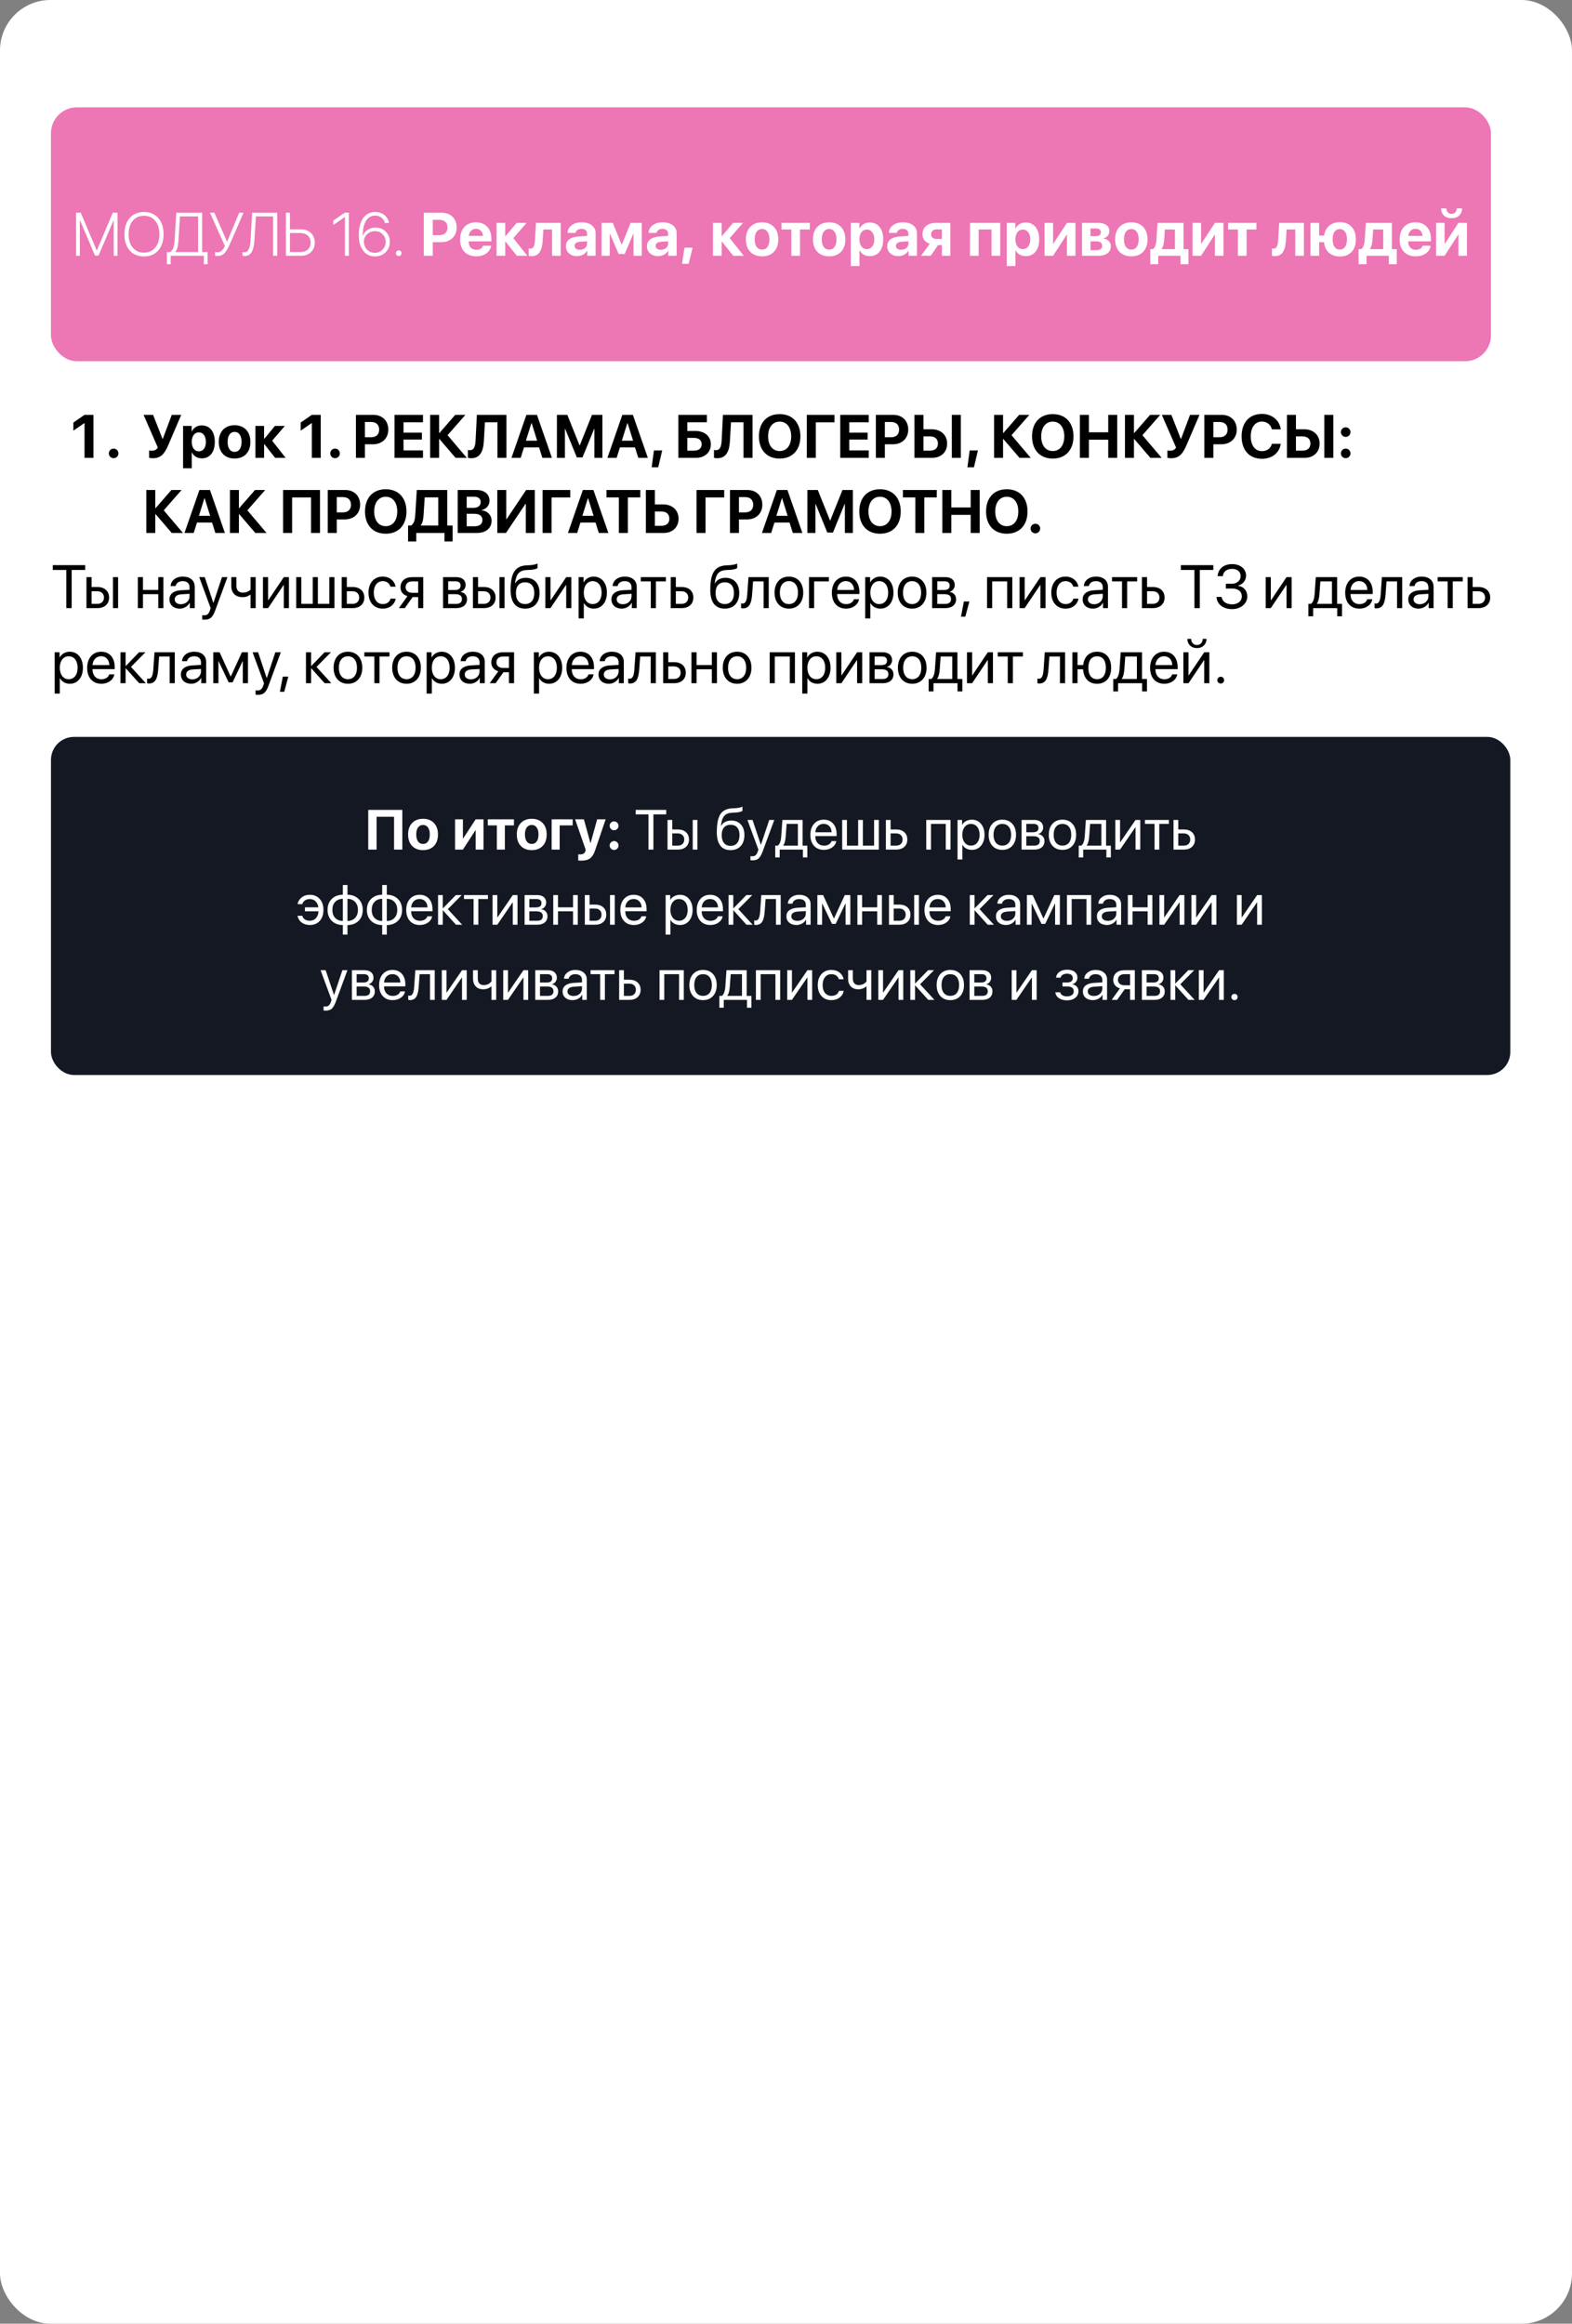 <?xml version="1.0" encoding="UTF-8"?> <svg xmlns="http://www.w3.org/2000/svg" width="293" height="433" viewBox="0 0 293 433" fill="none"><rect x="0" y="0" width="293" height="433" fill="#808080" stroke="none"/><rect width="293" height="433" rx="9.394" fill="white"></rect><rect x="9.5" y="20" width="268.396" height="47.315" rx="4.835" fill="#ED76B5"></rect><path d="M21.902 39.634V47.658H21.19V41.074H21.157L18.365 47.619H17.704L14.918 41.074H14.884V47.658H14.172V39.634H15.046L18.021 46.657H18.054L21.023 39.634H21.902ZM26.835 39.506C27.954 39.506 28.842 39.878 29.498 40.624C30.155 41.369 30.483 42.377 30.483 43.649C30.483 44.92 30.155 45.929 29.498 46.674C28.842 47.415 27.954 47.786 26.835 47.786C25.715 47.786 24.827 47.415 24.171 46.674C23.518 45.929 23.192 44.92 23.192 43.649C23.192 42.377 23.52 41.369 24.177 40.624C24.833 39.878 25.719 39.506 26.835 39.506ZM28.926 41.141C28.41 40.522 27.713 40.212 26.835 40.212C25.956 40.212 25.259 40.522 24.744 41.141C24.229 41.76 23.971 42.596 23.971 43.649C23.971 44.698 24.229 45.532 24.744 46.151C25.263 46.77 25.96 47.08 26.835 47.08C27.713 47.08 28.41 46.77 28.926 46.151C29.445 45.532 29.704 44.698 29.704 43.649C29.704 42.596 29.445 41.76 28.926 41.141ZM33.263 44.861C33.23 45.376 33.169 45.797 33.08 46.123C32.994 46.446 32.853 46.715 32.657 46.93V46.969H36.917V40.323H33.541L33.263 44.861ZM31.812 47.658V49.243H31.105V46.969H31.673C31.951 46.824 32.157 46.574 32.29 46.218C32.423 45.862 32.507 45.401 32.54 44.833L32.857 39.634H37.679V46.969H38.696V49.243H37.984V47.658H31.812ZM40.504 47.714C40.322 47.714 40.183 47.692 40.087 47.647V46.958C40.201 46.991 40.34 47.008 40.504 47.008C40.815 47.008 41.08 46.913 41.299 46.724C41.521 46.531 41.729 46.242 41.922 45.856L39.136 39.634H39.953L42.3 45H42.339L44.591 39.634H45.386L42.867 45.439C42.511 46.266 42.163 46.852 41.822 47.197C41.48 47.541 41.041 47.714 40.504 47.714ZM51.67 47.658H50.908V40.323H47.699L47.421 44.822C47.362 45.793 47.186 46.518 46.893 46.996C46.604 47.471 46.161 47.708 45.564 47.708C45.445 47.708 45.325 47.69 45.203 47.653V46.969C45.273 46.995 45.373 47.008 45.503 47.008C45.885 47.008 46.168 46.828 46.354 46.468C46.539 46.105 46.654 45.543 46.698 44.783L46.999 39.634H51.67V47.658ZM53.288 47.658V39.634H54.044V42.737H56.091C56.858 42.737 57.479 42.965 57.954 43.421C58.432 43.873 58.671 44.466 58.671 45.2C58.671 45.931 58.434 46.524 57.959 46.98C57.485 47.432 56.864 47.658 56.096 47.658H53.288ZM54.044 46.969H55.919C56.538 46.969 57.021 46.813 57.37 46.502C57.718 46.19 57.893 45.756 57.893 45.2C57.893 44.644 57.717 44.209 57.364 43.893C57.016 43.578 56.534 43.421 55.919 43.421H54.044V46.969ZM64.288 47.658V40.44H64.266C64.236 40.459 64.086 40.564 63.815 40.757C63.544 40.946 63.239 41.159 62.898 41.397C62.56 41.63 62.299 41.804 62.113 41.919V41.107C62.188 41.063 62.547 40.816 63.192 40.368C63.837 39.919 64.199 39.671 64.277 39.623H65.022V47.658H64.288ZM69.871 47.786C69.333 47.786 68.851 47.654 68.425 47.391C68.002 47.128 67.667 46.754 67.419 46.268C67.059 45.641 66.879 44.824 66.879 43.816C66.879 42.47 67.148 41.415 67.686 40.651C68.227 39.888 68.974 39.506 69.927 39.506C70.594 39.506 71.163 39.691 71.634 40.062C72.105 40.433 72.397 40.926 72.512 41.541H71.745C71.645 41.133 71.428 40.805 71.094 40.557C70.761 40.305 70.37 40.179 69.921 40.179C69.187 40.179 68.618 40.507 68.214 41.163C67.813 41.816 67.613 42.737 67.613 43.927H67.63C67.793 43.474 68.091 43.108 68.525 42.826C68.963 42.544 69.452 42.403 69.993 42.403C70.757 42.403 71.391 42.655 71.895 43.159C72.403 43.664 72.657 44.296 72.657 45.056C72.657 45.842 72.394 46.494 71.867 47.013C71.341 47.528 70.675 47.786 69.871 47.786ZM69.865 47.108C70.429 47.108 70.905 46.911 71.295 46.518C71.688 46.125 71.884 45.645 71.884 45.078C71.884 44.503 71.693 44.027 71.311 43.649C70.933 43.267 70.453 43.076 69.871 43.076C69.3 43.076 68.816 43.265 68.419 43.643C68.027 44.018 67.83 44.477 67.83 45.022C67.83 45.608 68.025 46.103 68.414 46.507C68.807 46.907 69.291 47.108 69.865 47.108ZM74.692 47.564C74.592 47.664 74.468 47.714 74.32 47.714C74.171 47.714 74.045 47.664 73.942 47.564C73.841 47.46 73.791 47.334 73.791 47.185C73.791 47.037 73.841 46.913 73.942 46.813C74.045 46.709 74.171 46.657 74.32 46.657C74.472 46.657 74.598 46.707 74.698 46.807C74.798 46.907 74.848 47.033 74.848 47.185C74.848 47.334 74.796 47.46 74.692 47.564ZM78.985 39.634H82.333C83.16 39.634 83.829 39.886 84.341 40.39C84.856 40.894 85.114 41.558 85.114 42.381C85.114 43.2 84.849 43.864 84.318 44.372C83.788 44.876 83.099 45.128 82.25 45.128H80.665V47.658H78.985V39.634ZM80.665 40.963V43.816H81.883C82.365 43.816 82.739 43.691 83.006 43.443C83.273 43.195 83.406 42.842 83.406 42.386C83.406 41.93 83.273 41.58 83.006 41.335C82.743 41.087 82.37 40.963 81.888 40.963H80.665ZM88.717 42.642C88.346 42.642 88.037 42.765 87.788 43.009C87.544 43.254 87.406 43.573 87.377 43.966H90.018C90.004 43.565 89.877 43.245 89.64 43.004C89.403 42.763 89.095 42.642 88.717 42.642ZM90.041 45.79H91.537C91.448 46.383 91.149 46.861 90.641 47.224C90.133 47.584 89.507 47.764 88.761 47.764C87.831 47.764 87.097 47.484 86.559 46.924C86.025 46.364 85.759 45.597 85.759 44.622C85.759 43.647 86.024 42.872 86.554 42.297C87.088 41.719 87.803 41.43 88.7 41.43C89.583 41.43 90.283 41.704 90.802 42.253C91.325 42.802 91.587 43.541 91.587 44.472V44.972H87.36V45.072C87.36 45.514 87.492 45.871 87.755 46.146C88.018 46.416 88.363 46.552 88.789 46.552C89.097 46.552 89.362 46.485 89.585 46.351C89.811 46.214 89.963 46.027 90.041 45.79ZM95.674 44.377L98.287 47.658H96.324L94.211 45.011H94.167V47.658H92.549V41.536H94.167V44.016H94.211L96.291 41.536H98.148L95.674 44.377ZM101.157 44.739C101.131 45.213 101.077 45.625 100.996 45.973C100.914 46.322 100.794 46.633 100.634 46.907C100.475 47.178 100.263 47.384 100 47.525C99.741 47.662 99.427 47.73 99.06 47.73C98.845 47.73 98.673 47.705 98.543 47.653V46.279C98.662 46.309 98.779 46.324 98.894 46.324C99.038 46.324 99.16 46.283 99.261 46.201C99.364 46.12 99.446 46.001 99.505 45.845C99.568 45.686 99.615 45.51 99.644 45.317C99.678 45.124 99.702 44.898 99.717 44.639L99.895 41.536H104.51V47.658H102.892V42.765H101.285L101.157 44.739ZM108.069 46.546C108.451 46.546 108.772 46.44 109.031 46.229C109.291 46.014 109.42 45.742 109.42 45.412V44.961L108.136 45.05C107.799 45.072 107.541 45.148 107.363 45.278C107.185 45.408 107.096 45.586 107.096 45.812C107.096 46.038 107.183 46.218 107.357 46.351C107.535 46.481 107.773 46.546 108.069 46.546ZM107.541 47.73C106.944 47.73 106.451 47.56 106.062 47.219C105.672 46.878 105.478 46.437 105.478 45.895C105.478 45.343 105.684 44.911 106.095 44.6C106.507 44.288 107.105 44.108 107.891 44.06L109.42 43.966V43.56C109.42 43.267 109.326 43.043 109.137 42.887C108.948 42.727 108.685 42.648 108.347 42.648C108.058 42.648 107.815 42.718 107.619 42.859C107.426 42.996 107.309 43.178 107.268 43.404H105.784C105.806 42.818 106.058 42.344 106.54 41.98C107.026 41.613 107.65 41.43 108.414 41.43C109.2 41.43 109.83 41.615 110.305 41.986C110.779 42.357 111.016 42.848 111.016 43.46V47.658H109.448V46.713H109.415C109.252 47.028 108.998 47.276 108.653 47.458C108.312 47.64 107.941 47.73 107.541 47.73ZM113.647 47.658H112.123V41.536H114.22L115.86 45.584H115.905L117.539 41.536H119.614V47.658H118.084V43.549H118.04L116.433 47.325H115.304L113.691 43.549H113.647V47.658ZM123.173 46.546C123.555 46.546 123.875 46.44 124.135 46.229C124.394 46.014 124.524 45.742 124.524 45.412V44.961L123.239 45.05C122.902 45.072 122.644 45.148 122.466 45.278C122.289 45.408 122.2 45.586 122.2 45.812C122.2 46.038 122.287 46.218 122.461 46.351C122.639 46.481 122.876 46.546 123.173 46.546ZM122.644 47.73C122.048 47.73 121.555 47.56 121.165 47.219C120.776 46.878 120.581 46.437 120.581 45.895C120.581 45.343 120.787 44.911 121.199 44.6C121.61 44.288 122.209 44.108 122.995 44.06L124.524 43.966V43.56C124.524 43.267 124.43 43.043 124.24 42.887C124.051 42.727 123.788 42.648 123.451 42.648C123.162 42.648 122.919 42.718 122.722 42.859C122.53 42.996 122.413 43.178 122.372 43.404H120.887C120.909 42.818 121.162 42.344 121.643 41.98C122.129 41.613 122.754 41.43 123.518 41.43C124.303 41.43 124.934 41.615 125.408 41.986C125.883 42.357 126.12 42.848 126.12 43.46V47.658H124.552V46.713H124.518C124.355 47.028 124.101 47.276 123.757 47.458C123.416 47.64 123.045 47.73 122.644 47.73ZM128.344 49.165H127.115L127.577 46.157H129.101L128.344 49.165ZM136.013 44.377L138.627 47.658H136.664L134.55 45.011H134.506V47.658H132.888V41.536H134.506V44.016H134.55L136.63 41.536H138.488L136.013 44.377ZM142.041 47.764C141.111 47.764 140.375 47.482 139.833 46.919C139.292 46.355 139.021 45.58 139.021 44.594C139.021 43.619 139.294 42.848 139.839 42.281C140.384 41.714 141.118 41.43 142.041 41.43C142.968 41.43 143.702 41.714 144.243 42.281C144.788 42.844 145.061 43.615 145.061 44.594C145.061 45.584 144.79 46.361 144.249 46.924C143.711 47.484 142.975 47.764 142.041 47.764ZM141.029 46.012C141.274 46.346 141.611 46.513 142.041 46.513C142.471 46.513 142.807 46.346 143.048 46.012C143.289 45.675 143.409 45.202 143.409 44.594C143.409 43.993 143.287 43.525 143.042 43.187C142.801 42.846 142.467 42.676 142.041 42.676C141.611 42.676 141.274 42.846 141.029 43.187C140.788 43.525 140.668 43.993 140.668 44.594C140.668 45.202 140.788 45.675 141.029 46.012ZM150.944 41.536V42.765H149.109V47.658H147.491V42.765H145.656V41.536H150.944ZM154.542 47.764C153.612 47.764 152.876 47.482 152.334 46.919C151.793 46.355 151.523 45.58 151.523 44.594C151.523 43.619 151.795 42.848 152.34 42.281C152.885 41.714 153.619 41.43 154.542 41.43C155.469 41.43 156.203 41.714 156.744 42.281C157.289 42.844 157.562 43.615 157.562 44.594C157.562 45.584 157.291 46.361 156.75 46.924C156.212 47.484 155.476 47.764 154.542 47.764ZM153.53 46.012C153.775 46.346 154.112 46.513 154.542 46.513C154.972 46.513 155.308 46.346 155.549 46.012C155.79 45.675 155.91 45.202 155.91 44.594C155.91 43.993 155.788 43.525 155.543 43.187C155.302 42.846 154.968 42.676 154.542 42.676C154.112 42.676 153.775 42.846 153.53 43.187C153.289 43.525 153.169 43.993 153.169 44.594C153.169 45.202 153.289 45.675 153.53 46.012ZM162.105 41.463C162.884 41.463 163.497 41.743 163.946 42.303C164.394 42.859 164.619 43.623 164.619 44.594C164.619 45.565 164.394 46.331 163.946 46.891C163.501 47.451 162.895 47.73 162.127 47.73C161.686 47.73 161.301 47.634 160.971 47.441C160.641 47.248 160.392 46.978 160.225 46.629H160.192V49.582H158.568V41.536H160.17V42.581H160.203C160.366 42.236 160.617 41.964 160.954 41.764C161.291 41.563 161.675 41.463 162.105 41.463ZM161.566 46.418C161.988 46.418 162.326 46.253 162.578 45.923C162.83 45.593 162.956 45.15 162.956 44.594C162.956 44.045 162.828 43.606 162.572 43.276C162.32 42.943 161.985 42.776 161.566 42.776C161.15 42.776 160.817 42.943 160.565 43.276C160.313 43.61 160.186 44.051 160.186 44.6C160.186 45.148 160.313 45.59 160.565 45.923C160.817 46.253 161.15 46.418 161.566 46.418ZM167.961 46.546C168.343 46.546 168.663 46.44 168.923 46.229C169.182 46.014 169.312 45.742 169.312 45.412V44.961L168.027 45.05C167.69 45.072 167.432 45.148 167.254 45.278C167.077 45.408 166.988 45.586 166.988 45.812C166.988 46.038 167.075 46.218 167.249 46.351C167.427 46.481 167.664 46.546 167.961 46.546ZM167.432 47.73C166.836 47.73 166.342 47.56 165.953 47.219C165.564 46.878 165.369 46.437 165.369 45.895C165.369 45.343 165.575 44.911 165.987 44.6C166.398 44.288 166.997 44.108 167.783 44.06L169.312 43.966V43.56C169.312 43.267 169.217 43.043 169.028 42.887C168.839 42.727 168.576 42.648 168.239 42.648C167.95 42.648 167.707 42.718 167.51 42.859C167.317 42.996 167.201 43.178 167.16 43.404H165.675C165.697 42.818 165.949 42.344 166.431 41.98C166.917 41.613 167.542 41.43 168.305 41.43C169.091 41.43 169.722 41.615 170.196 41.986C170.671 42.357 170.908 42.848 170.908 43.46V47.658H169.34V46.713H169.306C169.143 47.028 168.889 47.276 168.545 47.458C168.204 47.64 167.833 47.73 167.432 47.73ZM174.534 44.522H175.546V42.748H174.534C174.233 42.748 173.994 42.831 173.816 42.998C173.638 43.161 173.549 43.38 173.549 43.654C173.549 43.91 173.638 44.12 173.816 44.283C173.998 44.442 174.237 44.522 174.534 44.522ZM175.546 47.658V45.667H174.845L173.477 47.658H171.675L173.288 45.423C172.865 45.289 172.536 45.071 172.298 44.767C172.061 44.459 171.942 44.088 171.942 43.654C171.942 43.005 172.163 42.49 172.604 42.108C173.045 41.727 173.637 41.536 174.378 41.536H177.131V47.658H175.546ZM184.805 47.658V42.765H182.408V47.658H180.79V41.536H186.423V47.658H184.805ZM191.178 41.463C191.956 41.463 192.57 41.743 193.018 42.303C193.467 42.859 193.691 43.623 193.691 44.594C193.691 45.565 193.467 46.331 193.018 46.891C192.574 47.451 191.967 47.73 191.2 47.73C190.759 47.73 190.373 47.634 190.043 47.441C189.713 47.248 189.465 46.978 189.298 46.629H189.265V49.582H187.641V41.536H189.242V42.581H189.276C189.439 42.236 189.689 41.964 190.027 41.764C190.364 41.563 190.748 41.463 191.178 41.463ZM190.638 46.418C191.061 46.418 191.398 46.253 191.65 45.923C191.902 45.593 192.029 45.15 192.029 44.594C192.029 44.045 191.901 43.606 191.645 43.276C191.393 42.943 191.057 42.776 190.638 42.776C190.223 42.776 189.889 42.943 189.637 43.276C189.385 43.61 189.259 44.051 189.259 44.6C189.259 45.148 189.385 45.59 189.637 45.923C189.889 46.253 190.223 46.418 190.638 46.418ZM196.283 47.658H194.692V41.536H196.283V45.412H196.327L198.863 41.536H200.453V47.658H198.863V43.738H198.818L196.283 47.658ZM204.318 42.575H203.256V44.016H204.229C204.541 44.016 204.778 43.955 204.941 43.832C205.104 43.706 205.186 43.526 205.186 43.293C205.186 43.063 205.11 42.887 204.958 42.765C204.809 42.639 204.596 42.575 204.318 42.575ZM204.318 44.972H203.256V46.613H204.402C204.732 46.613 204.984 46.542 205.158 46.401C205.332 46.261 205.419 46.057 205.419 45.79C205.419 45.245 205.052 44.972 204.318 44.972ZM201.666 47.658V41.536H204.746C205.377 41.536 205.872 41.673 206.231 41.947C206.591 42.221 206.771 42.6 206.771 43.081C206.771 43.408 206.665 43.697 206.454 43.949C206.246 44.201 205.985 44.353 205.67 44.405V44.45C206.077 44.501 206.407 44.659 206.659 44.922C206.915 45.185 207.043 45.506 207.043 45.884C207.043 46.425 206.841 46.857 206.437 47.18C206.033 47.499 205.488 47.658 204.802 47.658H201.666ZM210.863 47.764C209.933 47.764 209.197 47.482 208.656 46.919C208.115 46.355 207.844 45.58 207.844 44.594C207.844 43.619 208.116 42.848 208.661 42.281C209.206 41.714 209.94 41.43 210.863 41.43C211.79 41.43 212.524 41.714 213.066 42.281C213.611 42.844 213.883 43.615 213.883 44.594C213.883 45.584 213.612 46.361 213.071 46.924C212.534 47.484 211.798 47.764 210.863 47.764ZM209.851 46.012C210.096 46.346 210.433 46.513 210.863 46.513C211.294 46.513 211.629 46.346 211.87 46.012C212.111 45.675 212.231 45.202 212.231 44.594C212.231 43.993 212.109 43.525 211.864 43.187C211.623 42.846 211.29 42.676 210.863 42.676C210.433 42.676 210.096 42.846 209.851 43.187C209.61 43.525 209.49 43.993 209.49 44.594C209.49 45.202 209.61 45.675 209.851 46.012ZM218.988 46.424V42.759H217.12L216.981 44.739C216.925 45.465 216.773 46.012 216.525 46.379V46.424H218.988ZM215.874 49.243H214.395V46.424H214.867C215.253 46.209 215.479 45.614 215.546 44.639L215.746 41.536H220.601V46.424H221.513V49.243H220.034V47.658H215.874V49.243ZM223.865 47.658H222.275V41.536H223.865V45.412H223.91L226.445 41.536H228.036V47.658H226.445V43.738H226.401L223.865 47.658ZM234.181 41.536V42.765H232.345V47.658H230.727V42.765H228.892V41.536H234.181ZM239.68 44.739C239.654 45.213 239.601 45.625 239.519 45.973C239.438 46.322 239.317 46.633 239.158 46.907C238.998 47.178 238.787 47.384 238.524 47.525C238.264 47.662 237.951 47.73 237.584 47.73C237.369 47.73 237.196 47.705 237.067 47.653V46.279C237.185 46.309 237.302 46.324 237.417 46.324C237.562 46.324 237.684 46.283 237.784 46.201C237.888 46.12 237.969 46.001 238.029 45.845C238.092 45.686 238.138 45.51 238.168 45.317C238.201 45.124 238.225 44.898 238.24 44.639L238.418 41.536H243.034V47.658H241.415V42.765H239.808L239.68 44.739ZM249.723 47.792C248.886 47.792 248.207 47.558 247.688 47.091C247.169 46.624 246.863 45.971 246.771 45.133H245.87V47.658H244.251V41.536H245.87V43.899H246.787C246.91 43.113 247.228 42.501 247.744 42.064C248.263 41.623 248.923 41.402 249.723 41.402C250.647 41.402 251.375 41.686 251.909 42.253C252.446 42.82 252.715 43.601 252.715 44.594C252.715 45.599 252.45 46.383 251.92 46.946C251.39 47.51 250.658 47.792 249.723 47.792ZM248.734 46.007C248.967 46.34 249.295 46.507 249.718 46.507C250.141 46.507 250.469 46.34 250.702 46.007C250.936 45.673 251.053 45.202 251.053 44.594C251.053 43.99 250.934 43.521 250.697 43.187C250.463 42.853 250.137 42.687 249.718 42.687C249.299 42.687 248.971 42.853 248.734 43.187C248.5 43.521 248.383 43.99 248.383 44.594C248.383 45.202 248.5 45.673 248.734 46.007ZM257.815 46.424V42.759H255.946L255.807 44.739C255.752 45.465 255.6 46.012 255.351 46.379V46.424H257.815ZM254.701 49.243H253.221V46.424H253.694C254.08 46.209 254.306 45.614 254.372 44.639L254.573 41.536H259.427V46.424H260.339V49.243H258.86V47.658H254.701V49.243ZM263.832 42.642C263.461 42.642 263.151 42.765 262.903 43.009C262.658 43.254 262.521 43.573 262.491 43.966H265.133C265.118 43.565 264.992 43.245 264.755 43.004C264.517 42.763 264.21 42.642 263.832 42.642ZM265.155 45.79H266.651C266.562 46.383 266.264 46.861 265.756 47.224C265.248 47.584 264.621 47.764 263.876 47.764C262.946 47.764 262.212 47.484 261.674 46.924C261.14 46.364 260.873 45.597 260.873 44.622C260.873 43.647 261.138 42.872 261.668 42.297C262.202 41.719 262.918 41.43 263.815 41.43C264.697 41.43 265.398 41.704 265.917 42.253C266.44 42.802 266.701 43.541 266.701 44.472V44.972H262.475V45.072C262.475 45.514 262.606 45.871 262.87 46.146C263.133 46.416 263.478 46.552 263.904 46.552C264.212 46.552 264.477 46.485 264.699 46.351C264.925 46.214 265.077 46.027 265.155 45.79ZM268.597 38.833H269.587C269.595 39.133 269.685 39.38 269.86 39.573C270.034 39.762 270.266 39.856 270.555 39.856C270.84 39.856 271.07 39.762 271.244 39.573C271.419 39.38 271.509 39.133 271.517 38.833H272.512C272.512 39.382 272.332 39.825 271.973 40.162C271.613 40.496 271.141 40.663 270.555 40.663C269.969 40.663 269.496 40.496 269.137 40.162C268.777 39.825 268.597 39.382 268.597 38.833ZM269.254 47.658H267.663V41.536H269.254V45.412H269.298L271.834 41.536H273.424V47.658H271.834V43.738H271.789L269.254 47.658Z" fill="white"></path><path d="M15.757 85.314V78.866H15.69C15.684 78.866 13.686 80.248 13.675 80.253V78.744C13.681 78.738 15.745 77.312 15.751 77.306H17.416V85.314H15.757ZM21.179 85.381C20.679 85.381 20.285 84.981 20.285 84.487C20.285 83.988 20.679 83.594 21.179 83.594C21.672 83.594 22.072 83.988 22.072 84.487C22.072 84.981 21.672 85.381 21.179 85.381ZM28.491 85.387C28.147 85.387 27.842 85.331 27.797 85.303V83.938C27.853 83.955 28.003 83.988 28.286 83.988C28.774 83.988 29.135 83.844 29.418 83.405L26.76 77.306H28.536L30.284 81.757H30.35L32.015 77.306H33.78L31.327 83.022C30.628 84.648 29.918 85.387 28.491 85.387ZM37.598 79.271C39.108 79.271 40.035 80.42 40.035 82.34C40.035 84.254 39.114 85.409 37.626 85.409C36.76 85.409 36.094 84.987 35.778 84.316H35.745V87.257H34.124V79.365H35.723V80.403H35.756C36.078 79.704 36.738 79.271 37.598 79.271ZM37.054 84.105C37.865 84.105 38.375 83.422 38.375 82.34C38.375 81.263 37.865 80.569 37.054 80.569C36.261 80.569 35.739 81.274 35.739 82.34C35.739 83.416 36.261 84.105 37.054 84.105ZM43.725 85.442C41.927 85.442 40.778 84.288 40.778 82.334C40.778 80.409 41.944 79.237 43.725 79.237C45.507 79.237 46.672 80.403 46.672 82.334C46.672 84.293 45.523 85.442 43.725 85.442ZM43.725 84.204C44.519 84.204 45.024 83.533 45.024 82.34C45.024 81.158 44.513 80.475 43.725 80.475C42.937 80.475 42.421 81.158 42.421 82.34C42.421 83.533 42.926 84.204 43.725 84.204ZM50.724 82.118L53.238 85.314H51.279L49.27 82.762H49.225V85.314H47.61V79.365H49.225V81.757H49.27L51.245 79.365H53.099L50.724 82.118ZM58.121 85.314V78.843H58.088L56.046 80.253V78.744L58.116 77.306H59.781V85.314H58.121ZM62.45 85.381C61.951 85.381 61.557 84.981 61.557 84.487C61.557 83.988 61.951 83.594 62.45 83.594C62.944 83.594 63.344 83.988 63.344 84.487C63.344 84.981 62.944 85.381 62.45 85.381ZM66.341 77.306H69.598C71.241 77.306 72.373 78.4 72.373 80.048C72.373 81.691 71.202 82.789 69.515 82.789H68.017V85.314H66.341V77.306ZM68.017 78.633V81.48H69.149C70.109 81.48 70.669 80.969 70.669 80.053C70.669 79.143 70.114 78.633 69.154 78.633H68.017ZM78.839 83.927V85.314H73.533V77.306H78.839V78.688H75.209V80.619H78.633V81.907H75.209V83.927H78.839ZM83.423 81.097L87.002 85.314H84.91L81.891 81.796H81.847V85.314H80.171V77.306H81.847V80.697H81.891L84.849 77.306H86.741L83.423 81.097ZM94.394 85.314H92.719V78.688H90.382L90.188 82.151C90.077 84.221 89.416 85.387 87.818 85.387C87.546 85.387 87.324 85.348 87.213 85.309V83.844C87.291 83.86 87.441 83.888 87.585 83.888C88.329 83.888 88.584 83.244 88.645 82.04L88.884 77.306H94.394V85.314ZM101.088 85.314L100.477 83.372H97.663L97.053 85.314H95.332L98.113 77.306H100.083L102.869 85.314H101.088ZM99.051 78.838L98.024 82.118H100.116L99.09 78.838H99.051ZM112.281 85.314H110.788V79.909H110.744L108.569 85.237H107.514L105.339 79.909H105.294V85.314H103.801V77.306H105.744L108.019 82.984H108.064L110.339 77.306H112.281V85.314ZM118.969 85.314L118.358 83.372H115.545L114.934 85.314H113.214L115.994 77.306H117.964L120.75 85.314H118.969ZM116.932 78.838L115.905 82.118H117.998L116.971 78.838H116.932ZM122.682 87.068H121.466L121.882 83.938H123.425L122.682 87.068ZM132.494 82.789C132.494 84.304 131.361 85.314 129.719 85.314H126.433V77.306H131.755V78.688H128.109V80.314H129.663C131.334 80.314 132.494 81.308 132.494 82.789ZM128.109 83.977H129.302C130.235 83.977 130.779 83.561 130.779 82.789C130.779 82.012 130.235 81.591 129.297 81.591H128.109V83.977ZM140.258 85.314H138.582V78.688H136.245L136.051 82.151C135.94 84.221 135.28 85.387 133.681 85.387C133.409 85.387 133.187 85.348 133.076 85.309V83.844C133.154 83.86 133.304 83.888 133.448 83.888C134.192 83.888 134.447 83.244 134.508 82.04L134.747 77.306H140.258V85.314ZM145.319 77.167C147.689 77.167 149.182 78.76 149.182 81.313C149.182 83.86 147.689 85.453 145.319 85.453C142.944 85.453 141.456 83.86 141.456 81.313C141.456 78.76 142.944 77.167 145.319 77.167ZM145.319 78.566C144.009 78.566 143.166 79.632 143.166 81.313C143.166 82.989 144.004 84.049 145.319 84.049C146.629 84.049 147.467 82.989 147.467 81.313C147.467 79.632 146.629 78.566 145.319 78.566ZM152.056 85.314H150.375V77.306H155.536V78.694H152.056V85.314ZM161.918 83.927V85.314H156.613V77.306H161.918V78.688H158.289V80.619H161.713V81.907H158.289V83.927H161.918ZM163.25 77.306H166.508C168.151 77.306 169.283 78.4 169.283 80.048C169.283 81.691 168.112 82.789 166.425 82.789H164.926V85.314H163.25V77.306ZM164.926 78.633V81.48H166.058C167.019 81.48 167.579 80.969 167.579 80.053C167.579 79.143 167.024 78.633 166.064 78.633H164.926ZM170.443 85.314V77.306H172.119V79.992H173.673C175.36 79.992 176.531 81.063 176.531 82.651C176.531 84.249 175.404 85.314 173.756 85.314H170.443ZM172.119 83.977H173.312C174.266 83.977 174.816 83.511 174.816 82.651C174.816 81.785 174.261 81.313 173.306 81.313H172.119V83.977ZM179.084 85.314H177.408V77.306H179.084V85.314ZM181.531 87.068H180.316L180.732 83.938H182.275L181.531 87.068ZM188.535 81.097L192.114 85.314H190.022L187.003 81.796H186.959V85.314H185.283V77.306H186.959V80.697H187.003L189.961 77.306H191.854L188.535 81.097ZM196.221 77.167C198.591 77.167 200.084 78.76 200.084 81.313C200.084 83.86 198.591 85.453 196.221 85.453C193.846 85.453 192.359 83.86 192.359 81.313C192.359 78.76 193.846 77.167 196.221 77.167ZM196.221 78.566C194.912 78.566 194.068 79.632 194.068 81.313C194.068 82.989 194.906 84.049 196.221 84.049C197.531 84.049 198.369 82.989 198.369 81.313C198.369 79.632 197.531 78.566 196.221 78.566ZM208.237 85.314H206.56V81.94H202.953V85.314H201.277V77.306H202.953V80.558H206.56V77.306H208.237V85.314ZM212.932 81.097L216.511 85.314H214.419L211.4 81.796H211.355V85.314H209.679V77.306H211.355V80.697H211.4L214.358 77.306H216.25L212.932 81.097ZM218.282 85.387C217.937 85.387 217.632 85.331 217.588 85.303V83.938C217.643 83.955 217.793 83.988 218.076 83.988C218.565 83.988 218.925 83.844 219.208 83.405L216.55 77.306H218.326L220.074 81.757H220.141L221.806 77.306H223.57L221.117 83.022C220.418 84.648 219.708 85.387 218.282 85.387ZM224.475 77.306H227.733C229.375 77.306 230.508 78.4 230.508 80.048C230.508 81.691 229.337 82.789 227.65 82.789H226.151V85.314H224.475V77.306ZM226.151 78.633V81.48H227.283C228.243 81.48 228.804 80.969 228.804 80.053C228.804 79.143 228.249 78.633 227.289 78.633H226.151ZM235.208 85.492C232.877 85.492 231.418 83.894 231.418 81.308C231.418 78.727 232.888 77.129 235.208 77.129C237.073 77.129 238.505 78.305 238.716 80.009H237.067C236.857 79.126 236.13 78.555 235.208 78.555C233.943 78.555 233.127 79.615 233.127 81.302C233.127 83.011 233.932 84.066 235.214 84.066C236.152 84.066 236.84 83.55 237.073 82.695H238.721C238.46 84.404 237.112 85.492 235.208 85.492ZM239.87 85.314V77.306H241.546V79.992H243.1C244.787 79.992 245.958 81.063 245.958 82.651C245.958 84.249 244.832 85.314 243.183 85.314H239.87ZM241.546 83.977H242.739C243.694 83.977 244.243 83.511 244.243 82.651C244.243 81.785 243.688 81.313 242.734 81.313H241.546V83.977ZM248.511 85.314H246.835V77.306H248.511V85.314ZM250.82 85.381C250.32 85.381 249.926 84.981 249.926 84.487C249.926 83.988 250.32 83.594 250.82 83.594C251.314 83.594 251.713 83.988 251.713 84.487C251.713 84.981 251.314 85.381 250.82 85.381ZM250.82 81.413C250.32 81.413 249.926 81.013 249.926 80.519C249.926 80.02 250.32 79.626 250.82 79.626C251.314 79.626 251.713 80.02 251.713 80.519C251.713 81.013 251.314 81.413 250.82 81.413ZM30.522 95.097L34.102 99.314H32.01L28.991 95.796H28.946V99.314H27.27V91.306H28.946V94.697H28.991L31.949 91.306H33.841L30.522 95.097ZM40.14 99.314L39.53 97.372H36.716L36.105 99.314H34.385L37.166 91.306H39.136L41.922 99.314H40.14ZM38.103 92.838L37.077 96.118H39.169L38.142 92.838H38.103ZM46.106 95.097L49.686 99.314H47.593L44.574 95.796H44.53V99.314H42.854V91.306H44.53V94.697H44.574L47.532 91.306H49.425L46.106 95.097ZM59.642 99.314H57.971V92.694H54.447V99.314H52.766V91.306H59.642V99.314ZM61.09 91.306H64.348C65.991 91.306 67.123 92.4 67.123 94.048C67.123 95.691 65.952 96.789 64.265 96.789H62.767V99.314H61.09V91.306ZM62.767 92.633V95.48H63.899C64.859 95.48 65.419 94.969 65.419 94.053C65.419 93.143 64.864 92.633 63.904 92.633H62.767ZM71.896 91.167C74.266 91.167 75.758 92.76 75.758 95.313C75.758 97.86 74.266 99.453 71.896 99.453C69.52 99.453 68.033 97.86 68.033 95.313C68.033 92.76 69.52 91.167 71.896 91.167ZM71.896 92.566C70.586 92.566 69.743 93.632 69.743 95.313C69.743 96.989 70.581 98.049 71.896 98.049C73.206 98.049 74.044 96.989 74.044 95.313C74.044 93.632 73.206 92.566 71.896 92.566ZM78.95 95.957C78.888 96.85 78.772 97.466 78.417 97.883V97.927H81.686V92.683H79.16L78.95 95.957ZM77.579 99.314V100.896H76.058V97.927H76.619C77.179 97.544 77.34 96.917 77.407 95.829L77.684 91.306H83.362V97.927H84.361V100.896H82.846V99.314H77.579ZM88.856 99.314H85.31V91.306H88.795C90.299 91.306 91.242 92.078 91.242 93.304C91.242 94.181 90.587 94.913 89.738 95.041V95.085C90.826 95.169 91.625 95.962 91.625 97.022C91.625 98.432 90.565 99.314 88.856 99.314ZM86.986 92.555V94.636H88.19C89.083 94.636 89.594 94.242 89.594 93.565C89.594 92.921 89.144 92.555 88.362 92.555H86.986ZM86.986 98.066H88.428C89.394 98.066 89.916 97.655 89.916 96.889C89.916 96.14 89.377 95.74 88.39 95.74H86.986V98.066ZM98.007 99.314V93.898H97.941L94.306 99.314H92.691V91.306H94.361V96.728H94.428L98.063 91.306H99.678V99.314H98.007ZM102.808 99.314H101.126V91.306H106.288V92.694H102.808V99.314ZM111.61 99.314L110.999 97.372H108.186L107.575 99.314H105.855L108.635 91.306H110.605L113.391 99.314H111.61ZM109.573 92.838L108.546 96.118H110.639L109.612 92.838H109.573ZM117.026 99.314H115.35V92.688H113.036V91.306H119.346V92.688H117.026V99.314ZM120.384 99.314V91.306H122.06V93.992H123.614C125.301 93.992 126.472 95.063 126.472 96.651C126.472 98.249 125.345 99.314 123.697 99.314H120.384ZM122.06 97.977H123.253C124.208 97.977 124.757 97.511 124.757 96.651C124.757 95.785 124.202 95.313 123.248 95.313H122.06V97.977ZM131.5 99.314H129.819V91.306H134.98V92.694H131.5V99.314ZM136.056 91.306H139.314C140.957 91.306 142.089 92.4 142.089 94.048C142.089 95.691 140.918 96.789 139.231 96.789H137.732V99.314H136.056V91.306ZM137.732 92.633V95.48H138.865C139.825 95.48 140.385 94.969 140.385 94.053C140.385 93.143 139.83 92.633 138.87 92.633H137.732ZM147.772 99.314L147.162 97.372H144.348L143.737 99.314H142.017L144.797 91.306H146.767L149.553 99.314H147.772ZM145.735 92.838L144.709 96.118H146.801L145.774 92.838H145.735ZM158.966 99.314H157.473V93.909H157.429L155.253 99.237H154.199L152.023 93.909H151.979V99.314H150.486V91.306H152.428L154.704 96.984H154.748L157.023 91.306H158.966V99.314ZM164.022 91.167C166.391 91.167 167.884 92.76 167.884 95.313C167.884 97.86 166.391 99.453 164.022 99.453C161.646 99.453 160.159 97.86 160.159 95.313C160.159 92.76 161.646 91.167 164.022 91.167ZM164.022 92.566C162.712 92.566 161.868 93.632 161.868 95.313C161.868 96.989 162.706 98.049 164.022 98.049C165.331 98.049 166.169 96.989 166.169 95.313C166.169 93.632 165.331 92.566 164.022 92.566ZM172.28 99.314H170.604V92.688H168.289V91.306H174.599V92.688H172.28V99.314ZM182.597 99.314H180.921V95.94H177.313V99.314H175.637V91.306H177.313V94.558H180.921V91.306H182.597V99.314ZM187.652 91.167C190.022 91.167 191.515 92.76 191.515 95.313C191.515 97.86 190.022 99.453 187.652 99.453C185.277 99.453 183.79 97.86 183.79 95.313C183.79 92.76 185.277 91.167 187.652 91.167ZM187.652 92.566C186.343 92.566 185.499 93.632 185.499 95.313C185.499 96.989 186.337 98.049 187.652 98.049C188.962 98.049 189.8 96.989 189.8 95.313C189.8 93.632 188.962 92.566 187.652 92.566ZM192.98 99.381C192.481 99.381 192.087 98.981 192.087 98.487C192.087 97.988 192.481 97.594 192.98 97.594C193.474 97.594 193.874 97.988 193.874 98.487C193.874 98.981 193.474 99.381 192.98 99.381ZM13.357 113.314H12.358V106.205H9.833V105.306H15.882V106.205H13.357V113.314ZM21.055 113.314V107.543H22.009V113.314H21.055ZM18.146 110.179H17.07V112.521H18.146C18.896 112.521 19.379 112.055 19.379 111.35C19.379 110.639 18.89 110.179 18.146 110.179ZM16.115 113.314V107.543H17.07V109.385H18.163C19.484 109.385 20.333 110.146 20.333 111.35C20.333 112.554 19.484 113.314 18.163 113.314H16.115ZM29.496 113.314V110.717H26.649V113.314H25.694V107.543H26.649V109.924H29.496V107.543H30.45V113.314H29.496ZM33.719 112.593C34.629 112.593 35.328 111.955 35.328 111.122V110.651L33.786 110.745C33.009 110.795 32.565 111.139 32.565 111.683C32.565 112.232 33.025 112.593 33.719 112.593ZM33.503 113.414C32.354 113.414 31.582 112.721 31.582 111.683C31.582 110.695 32.343 110.073 33.675 109.996L35.328 109.901V109.419C35.328 108.714 34.862 108.292 34.063 108.292C33.319 108.292 32.853 108.642 32.731 109.208H31.799C31.866 108.209 32.72 107.443 34.085 107.443C35.44 107.443 36.294 108.175 36.294 109.324V113.314H35.379V112.321H35.356C35.012 112.981 34.28 113.414 33.503 113.414ZM38.109 115.473C37.992 115.473 37.798 115.462 37.693 115.44V114.63C37.798 114.652 37.948 114.657 38.07 114.657C38.608 114.657 38.908 114.397 39.13 113.725L39.263 113.32L37.132 107.543H38.164L39.763 112.349H39.779L41.378 107.543H42.393L40.123 113.72C39.63 115.068 39.152 115.473 38.109 115.473ZM47.654 113.314H46.7V110.823H46.617C46.306 111.089 45.845 111.272 45.218 111.272C43.836 111.272 43.109 110.434 43.109 109.202V107.543H44.064V109.191C44.064 109.946 44.469 110.429 45.246 110.429C45.962 110.429 46.434 110.162 46.7 109.863V107.543H47.654V113.314ZM49.969 113.314H49.014V107.543H49.969V111.838H50.013L52.899 107.543H53.854V113.314H52.899V109.019H52.855L49.969 113.314ZM55.208 113.314V107.543H56.162V112.521H58.293V107.543H59.248V112.521H61.379V107.543H62.334V113.314H55.208ZM65.719 110.179H64.642V112.521H65.719C66.468 112.521 66.951 112.055 66.951 111.35C66.951 110.639 66.463 110.179 65.719 110.179ZM63.688 113.314V107.543H64.642V109.385H65.736C67.056 109.385 67.906 110.146 67.906 111.35C67.906 112.554 67.056 113.314 65.736 113.314H63.688ZM73.738 109.319H72.784C72.617 108.764 72.146 108.292 71.33 108.292C70.325 108.292 69.665 109.141 69.665 110.429C69.665 111.749 70.336 112.565 71.341 112.565C72.107 112.565 72.612 112.188 72.795 111.55H73.749C73.561 112.643 72.634 113.414 71.335 113.414C69.731 113.414 68.683 112.266 68.683 110.429C68.683 108.63 69.726 107.443 71.324 107.443C72.717 107.443 73.566 108.336 73.738 109.319ZM76.83 110.467H77.934V108.336H76.83C76.08 108.336 75.603 108.747 75.603 109.441C75.603 110.04 76.086 110.467 76.83 110.467ZM77.934 113.314V111.261H76.913L75.448 113.314H74.343L75.953 111.083C75.137 110.85 74.643 110.251 74.643 109.457C74.643 108.27 75.498 107.543 76.824 107.543H78.888V113.314H77.934ZM84.915 108.325H83.534V109.94H84.771C85.498 109.94 85.848 109.674 85.848 109.119C85.848 108.608 85.52 108.325 84.915 108.325ZM84.849 110.717H83.534V112.532H85.021C85.72 112.532 86.098 112.216 86.098 111.633C86.098 111.017 85.692 110.717 84.849 110.717ZM82.579 113.314V107.543H85.049C86.131 107.543 86.791 108.103 86.791 109.019C86.791 109.607 86.375 110.151 85.842 110.262V110.306C86.569 110.406 87.047 110.934 87.047 111.655C87.047 112.676 86.292 113.314 85.065 113.314H82.579ZM93.09 113.314V107.543H94.045V113.314H93.09ZM90.182 110.179H89.106V112.521H90.182C90.931 112.521 91.414 112.055 91.414 111.35C91.414 110.639 90.926 110.179 90.182 110.179ZM88.151 113.314V107.543H89.106V109.385H90.199C91.52 109.385 92.369 110.146 92.369 111.35C92.369 112.554 91.52 113.314 90.199 113.314H88.151ZM97.874 113.414C96.104 113.414 95.171 112.227 95.171 109.935C95.171 106.749 96.015 105.423 98.257 105.339L98.684 105.323C99.239 105.295 99.861 105.184 100.188 105.012V105.856C100.005 106.022 99.395 106.166 98.729 106.194L98.302 106.211C96.698 106.272 96.22 106.977 95.987 108.703H96.032C96.409 108.02 97.13 107.665 98.019 107.665C99.578 107.665 100.571 108.764 100.571 110.484C100.571 112.299 99.545 113.414 97.874 113.414ZM97.874 112.56C98.956 112.56 99.584 111.81 99.584 110.484C99.584 109.224 98.956 108.508 97.874 108.508C96.787 108.508 96.159 109.224 96.159 110.484C96.159 111.81 96.787 112.56 97.874 112.56ZM102.603 113.314H101.648V107.543H102.603V111.838H102.647L105.533 107.543H106.487V113.314H105.533V109.019H105.488L102.603 113.314ZM110.65 107.443C112.12 107.443 113.119 108.619 113.119 110.429C113.119 112.238 112.126 113.414 110.672 113.414C109.845 113.414 109.179 113.009 108.835 112.377H108.813V115.24H107.847V107.543H108.763V108.519H108.785C109.14 107.87 109.812 107.443 110.65 107.443ZM110.461 112.565C111.488 112.565 112.132 111.738 112.132 110.429C112.132 109.124 111.488 108.292 110.461 108.292C109.473 108.292 108.807 109.147 108.807 110.429C108.807 111.716 109.473 112.565 110.461 112.565ZM116.1 112.593C117.01 112.593 117.709 111.955 117.709 111.122V110.651L116.166 110.745C115.389 110.795 114.945 111.139 114.945 111.683C114.945 112.232 115.406 112.593 116.1 112.593ZM115.883 113.414C114.734 113.414 113.963 112.721 113.963 111.683C113.963 110.695 114.723 110.073 116.055 109.996L117.709 109.901V109.419C117.709 108.714 117.243 108.292 116.444 108.292C115.7 108.292 115.234 108.642 115.112 109.208H114.179C114.246 108.209 115.101 107.443 116.466 107.443C117.82 107.443 118.675 108.175 118.675 109.324V113.314H117.759V112.321H117.737C117.393 112.981 116.66 113.414 115.883 113.414ZM124.119 107.543V108.336H122.254V113.314H121.3V108.336H119.435V107.543H124.119ZM127.044 110.179H125.967V112.521H127.044C127.793 112.521 128.276 112.055 128.276 111.35C128.276 110.639 127.787 110.179 127.044 110.179ZM125.012 113.314V107.543H125.967V109.385H127.06C128.381 109.385 129.23 110.146 129.23 111.35C129.23 112.554 128.381 113.314 127.06 113.314H125.012ZM135.091 113.414C133.32 113.414 132.388 112.227 132.388 109.935C132.388 106.749 133.232 105.423 135.474 105.339L135.901 105.323C136.456 105.295 137.078 105.184 137.405 105.012V105.856C137.222 106.022 136.611 106.166 135.945 106.194L135.518 106.211C133.914 106.272 133.437 106.977 133.204 108.703H133.248C133.626 108.02 134.347 107.665 135.235 107.665C136.795 107.665 137.788 108.764 137.788 110.484C137.788 112.299 136.761 113.414 135.091 113.414ZM135.091 112.56C136.173 112.56 136.8 111.81 136.8 110.484C136.8 109.224 136.173 108.508 135.091 108.508C134.003 108.508 133.376 109.224 133.376 110.484C133.376 111.81 134.003 112.56 135.091 112.56ZM140.185 110.767C140.069 112.36 139.686 113.364 138.471 113.364C138.304 113.364 138.193 113.331 138.127 113.303V112.432C138.176 112.449 138.282 112.476 138.421 112.476C138.992 112.476 139.209 111.805 139.281 110.745L139.503 107.543H143.282V113.314H142.328V108.336H140.363L140.185 110.767ZM147.045 113.414C145.447 113.414 144.37 112.266 144.37 110.429C144.37 108.586 145.447 107.443 147.045 107.443C148.638 107.443 149.714 108.586 149.714 110.429C149.714 112.266 148.638 113.414 147.045 113.414ZM147.045 112.565C148.066 112.565 148.732 111.788 148.732 110.429C148.732 109.069 148.066 108.292 147.045 108.292C146.024 108.292 145.352 109.069 145.352 110.429C145.352 111.788 146.024 112.565 147.045 112.565ZM154.498 108.336H151.74V113.314H150.786V107.543H154.498V108.336ZM157.645 108.281C156.74 108.281 156.108 108.975 156.047 109.935H159.182C159.16 108.969 158.555 108.281 157.645 108.281ZM159.16 111.661H160.109C159.943 112.671 158.966 113.414 157.706 113.414C156.052 113.414 155.048 112.266 155.048 110.451C155.048 108.658 156.069 107.443 157.662 107.443C159.221 107.443 160.181 108.575 160.181 110.323V110.689H156.041V110.745C156.041 111.849 156.69 112.576 157.728 112.576C158.461 112.576 158.999 112.205 159.16 111.661ZM164.061 107.443C165.531 107.443 166.53 108.619 166.53 110.429C166.53 112.238 165.537 113.414 164.083 113.414C163.256 113.414 162.59 113.009 162.246 112.377H162.224V115.24H161.258V107.543H162.174V108.519H162.196C162.551 107.87 163.223 107.443 164.061 107.443ZM163.872 112.565C164.899 112.565 165.542 111.738 165.542 110.429C165.542 109.124 164.899 108.292 163.872 108.292C162.884 108.292 162.218 109.147 162.218 110.429C162.218 111.716 162.884 112.565 163.872 112.565ZM169.999 113.414C168.4 113.414 167.324 112.266 167.324 110.429C167.324 108.586 168.4 107.443 169.999 107.443C171.592 107.443 172.668 108.586 172.668 110.429C172.668 112.266 171.592 113.414 169.999 113.414ZM169.999 112.565C171.02 112.565 171.686 111.788 171.686 110.429C171.686 109.069 171.02 108.292 169.999 108.292C168.978 108.292 168.306 109.069 168.306 110.429C168.306 111.788 168.978 112.565 169.999 112.565ZM176.076 108.325H174.694V109.94H175.931C176.658 109.94 177.008 109.674 177.008 109.119C177.008 108.608 176.681 108.325 176.076 108.325ZM176.009 110.717H174.694V112.532H176.181C176.88 112.532 177.258 112.216 177.258 111.633C177.258 111.017 176.853 110.717 176.009 110.717ZM173.739 113.314V107.543H176.209C177.291 107.543 177.952 108.103 177.952 109.019C177.952 109.607 177.535 110.151 177.003 110.262V110.306C177.73 110.406 178.207 110.934 178.207 111.655C178.207 112.676 177.452 113.314 176.226 113.314H173.739ZM179.922 114.907H179.117L179.655 112.082H180.682L179.922 114.907ZM187.719 113.314V108.336H184.928V113.314H183.973V107.543H188.679V113.314H187.719ZM190.988 113.314H190.033V107.543H190.988V111.838H191.032L193.918 107.543H194.873V113.314H193.918V109.019H193.874L190.988 113.314ZM201.005 109.319H200.051C199.884 108.764 199.412 108.292 198.597 108.292C197.592 108.292 196.932 109.141 196.932 110.429C196.932 111.749 197.603 112.565 198.608 112.565C199.374 112.565 199.879 112.188 200.062 111.55H201.016C200.828 112.643 199.901 113.414 198.602 113.414C196.998 113.414 195.949 112.266 195.949 110.429C195.949 108.63 196.993 107.443 198.591 107.443C199.984 107.443 200.833 108.336 201.005 109.319ZM203.93 112.593C204.84 112.593 205.539 111.955 205.539 111.122V110.651L203.996 110.745C203.22 110.795 202.776 111.139 202.776 111.683C202.776 112.232 203.236 112.593 203.93 112.593ZM203.713 113.414C202.565 113.414 201.793 112.721 201.793 111.683C201.793 110.695 202.554 110.073 203.886 109.996L205.539 109.901V109.419C205.539 108.714 205.073 108.292 204.274 108.292C203.53 108.292 203.064 108.642 202.942 109.208H202.01C202.076 108.209 202.931 107.443 204.296 107.443C205.65 107.443 206.505 108.175 206.505 109.324V113.314H205.589V112.321H205.567C205.223 112.981 204.49 113.414 203.713 113.414ZM211.949 107.543V108.336H210.085V113.314H209.13V108.336H207.265V107.543H211.949ZM214.874 110.179H213.797V112.521H214.874C215.623 112.521 216.106 112.055 216.106 111.35C216.106 110.639 215.618 110.179 214.874 110.179ZM212.843 113.314V107.543H213.797V109.385H214.891C216.211 109.385 217.061 110.146 217.061 111.35C217.061 112.554 216.211 113.314 214.891 113.314H212.843ZM223.626 113.314H222.627V106.205H220.102V105.306H226.151V106.205H223.626V113.314ZM228.488 109.668V108.78H229.57C230.547 108.78 231.235 108.186 231.235 107.348C231.235 106.522 230.624 106.005 229.642 106.005C228.648 106.005 228.005 106.516 227.921 107.36H226.95C227.05 105.972 228.088 105.117 229.681 105.117C231.179 105.117 232.25 106.011 232.25 107.26C232.25 108.148 231.645 108.902 230.763 109.119V109.163C231.828 109.302 232.483 110.068 232.483 111.156C232.483 112.476 231.246 113.503 229.664 113.503C227.977 113.503 226.806 112.593 226.734 111.228H227.699C227.788 112.071 228.554 112.615 229.653 112.615C230.724 112.615 231.457 112.01 231.457 111.128C231.457 110.212 230.768 109.668 229.614 109.668H228.488ZM236.862 113.314H235.908V107.543H236.862V111.838H236.907L239.792 107.543H240.747V113.314H239.792V109.019H239.748L236.862 113.314ZM248.261 112.521V108.336H246.097L245.919 110.767C245.869 111.483 245.72 112.11 245.448 112.476V112.521H248.261ZM244.759 114.841H243.86V112.521H244.343C244.765 112.243 244.97 111.522 245.026 110.745L245.248 107.543H249.221V112.521H250.137V114.841H249.238V113.314H244.759V114.841ZM253.323 108.281C252.418 108.281 251.785 108.975 251.724 109.935H254.86C254.838 108.969 254.233 108.281 253.323 108.281ZM254.838 111.661H255.787C255.62 112.671 254.644 113.414 253.384 113.414C251.73 113.414 250.725 112.266 250.725 110.451C250.725 108.658 251.747 107.443 253.339 107.443C254.899 107.443 255.859 108.575 255.859 110.323V110.689H251.719V110.745C251.719 111.849 252.368 112.576 253.406 112.576C254.138 112.576 254.677 112.205 254.838 111.661ZM258.251 110.767C258.134 112.36 257.751 113.364 256.536 113.364C256.369 113.364 256.258 113.331 256.192 113.303V112.432C256.242 112.449 256.347 112.476 256.486 112.476C257.058 112.476 257.274 111.805 257.346 110.745L257.568 107.543H261.348V113.314H260.393V108.336H258.428L258.251 110.767ZM264.622 112.593C265.532 112.593 266.231 111.955 266.231 111.122V110.651L264.689 110.745C263.912 110.795 263.468 111.139 263.468 111.683C263.468 112.232 263.928 112.593 264.622 112.593ZM264.406 113.414C263.257 113.414 262.485 112.721 262.485 111.683C262.485 110.695 263.246 110.073 264.578 109.996L266.231 109.901V109.419C266.231 108.714 265.765 108.292 264.966 108.292C264.222 108.292 263.756 108.642 263.634 109.208H262.702C262.768 108.209 263.623 107.443 264.988 107.443C266.342 107.443 267.197 108.175 267.197 109.324V113.314H266.281V112.321H266.259C265.915 112.981 265.182 113.414 264.406 113.414ZM272.641 107.543V108.336H270.777V113.314H269.822V108.336H267.957V107.543H272.641ZM275.566 110.179H274.489V112.521H275.566C276.315 112.521 276.798 112.055 276.798 111.35C276.798 110.639 276.31 110.179 275.566 110.179ZM273.535 113.314V107.543H274.489V109.385H275.583C276.904 109.385 277.753 110.146 277.753 111.35C277.753 112.554 276.904 113.314 275.583 113.314H273.535ZM12.985 121.443C14.456 121.443 15.455 122.619 15.455 124.429C15.455 126.238 14.461 127.414 13.007 127.414C12.181 127.414 11.515 127.009 11.171 126.377H11.148V129.24H10.183V121.543H11.098V122.519H11.12C11.476 121.87 12.147 121.443 12.985 121.443ZM12.797 126.565C13.823 126.565 14.467 125.738 14.467 124.429C14.467 123.124 13.823 122.292 12.797 122.292C11.809 122.292 11.143 123.147 11.143 124.429C11.143 125.716 11.809 126.565 12.797 126.565ZM18.846 122.281C17.941 122.281 17.308 122.975 17.247 123.935H20.383C20.361 122.969 19.756 122.281 18.846 122.281ZM20.361 125.661H21.31C21.143 126.671 20.167 127.414 18.907 127.414C17.253 127.414 16.248 126.266 16.248 124.451C16.248 122.658 17.27 121.443 18.862 121.443C20.422 121.443 21.382 122.575 21.382 124.323V124.689H17.242V124.745C17.242 125.849 17.891 126.576 18.929 126.576C19.662 126.576 20.2 126.205 20.361 125.661ZM24.412 124.273L27.187 127.314H25.944L23.452 124.54H23.408V127.314H22.453V121.543H23.408V124.096H23.452L25.916 121.543H27.109L24.412 124.273ZM29.479 124.767C29.363 126.36 28.98 127.364 27.764 127.364C27.598 127.364 27.487 127.331 27.42 127.303V126.432C27.47 126.449 27.576 126.476 27.714 126.476C28.286 126.476 28.502 125.805 28.575 124.745L28.797 121.543H32.576V127.314H31.621V122.336H29.657L29.479 124.767ZM35.85 126.593C36.76 126.593 37.46 125.955 37.46 125.122V124.651L35.917 124.745C35.14 124.795 34.696 125.139 34.696 125.683C34.696 126.232 35.157 126.593 35.85 126.593ZM35.634 127.414C34.485 127.414 33.714 126.721 33.714 125.683C33.714 124.695 34.474 124.073 35.806 123.996L37.46 123.901V123.419C37.46 122.714 36.993 122.292 36.194 122.292C35.451 122.292 34.984 122.642 34.862 123.208H33.93C33.997 122.209 34.851 121.443 36.217 121.443C37.571 121.443 38.425 122.175 38.425 123.324V127.314H37.51V126.321H37.487C37.143 126.981 36.411 127.414 35.634 127.414ZM40.712 127.314H39.757V121.543H40.928L42.982 126.038H43.026L45.09 121.543H46.217V127.314H45.257V123.219H45.218L43.353 127.148H42.615L40.751 123.219H40.712V127.314ZM48.054 129.473C47.938 129.473 47.743 129.462 47.638 129.44V128.63C47.743 128.652 47.893 128.657 48.015 128.657C48.554 128.657 48.853 128.397 49.075 127.725L49.209 127.32L47.077 121.543H48.11L49.708 126.349H49.725L51.323 121.543H52.339L50.069 127.72C49.575 129.068 49.097 129.473 48.054 129.473ZM52.977 128.907H52.172L52.71 126.082H53.737L52.977 128.907ZM58.987 124.273L61.762 127.314H60.519L58.027 124.54H57.983V127.314H57.028V121.543H57.983V124.096H58.027L60.491 121.543H61.684L58.987 124.273ZM64.853 127.414C63.255 127.414 62.178 126.266 62.178 124.429C62.178 122.586 63.255 121.443 64.853 121.443C66.446 121.443 67.523 122.586 67.523 124.429C67.523 126.266 66.446 127.414 64.853 127.414ZM64.853 126.565C65.874 126.565 66.54 125.788 66.54 124.429C66.54 123.069 65.874 122.292 64.853 122.292C63.832 122.292 63.16 123.069 63.16 124.429C63.16 125.788 63.832 126.565 64.853 126.565ZM72.595 121.543V122.336H70.73V127.314H69.776V122.336H67.911V121.543H72.595ZM75.775 127.414C74.177 127.414 73.1 126.266 73.1 124.429C73.1 122.586 74.177 121.443 75.775 121.443C77.368 121.443 78.445 122.586 78.445 124.429C78.445 126.266 77.368 127.414 75.775 127.414ZM75.775 126.565C76.796 126.565 77.462 125.788 77.462 124.429C77.462 123.069 76.796 122.292 75.775 122.292C74.754 122.292 74.082 123.069 74.082 124.429C74.082 125.788 74.754 126.565 75.775 126.565ZM82.324 121.443C83.794 121.443 84.793 122.619 84.793 124.429C84.793 126.238 83.8 127.414 82.346 127.414C81.519 127.414 80.853 127.009 80.509 126.377H80.487V129.24H79.521V121.543H80.437V122.519H80.459C80.814 121.87 81.486 121.443 82.324 121.443ZM82.135 126.565C83.162 126.565 83.806 125.738 83.806 124.429C83.806 123.124 83.162 122.292 82.135 122.292C81.147 122.292 80.481 123.147 80.481 124.429C80.481 125.716 81.147 126.565 82.135 126.565ZM87.774 126.593C88.684 126.593 89.383 125.955 89.383 125.122V124.651L87.84 124.745C87.063 124.795 86.619 125.139 86.619 125.683C86.619 126.232 87.08 126.593 87.774 126.593ZM87.557 127.414C86.408 127.414 85.637 126.721 85.637 125.683C85.637 124.695 86.397 124.073 87.729 123.996L89.383 123.901V123.419C89.383 122.714 88.917 122.292 88.118 122.292C87.374 122.292 86.908 122.642 86.786 123.208H85.853C85.92 122.209 86.775 121.443 88.14 121.443C89.494 121.443 90.349 122.175 90.349 123.324V127.314H89.433V126.321H89.411C89.067 126.981 88.334 127.414 87.557 127.414ZM93.756 124.467H94.861V122.336H93.756C93.007 122.336 92.53 122.747 92.53 123.441C92.53 124.04 93.013 124.467 93.756 124.467ZM94.861 127.314V125.261H93.84L92.374 127.314H91.27L92.879 125.083C92.064 124.85 91.57 124.251 91.57 123.457C91.57 122.27 92.424 121.543 93.751 121.543H95.815V127.314H94.861ZM102.314 121.443C103.785 121.443 104.784 122.619 104.784 124.429C104.784 126.238 103.79 127.414 102.336 127.414C101.509 127.414 100.843 127.009 100.499 126.377H100.477V129.24H99.511V121.543H100.427V122.519H100.449C100.804 121.87 101.476 121.443 102.314 121.443ZM102.125 126.565C103.152 126.565 103.796 125.738 103.796 124.429C103.796 123.124 103.152 122.292 102.125 122.292C101.137 122.292 100.471 123.147 100.471 124.429C100.471 125.716 101.137 126.565 102.125 126.565ZM108.175 122.281C107.27 122.281 106.637 122.975 106.576 123.935H109.712C109.69 122.969 109.085 122.281 108.175 122.281ZM109.69 125.661H110.639C110.472 126.671 109.495 127.414 108.236 127.414C106.582 127.414 105.577 126.266 105.577 124.451C105.577 122.658 106.598 121.443 108.191 121.443C109.751 121.443 110.711 122.575 110.711 124.323V124.689H106.571V124.745C106.571 125.849 107.22 126.576 108.258 126.576C108.99 126.576 109.529 126.205 109.69 125.661ZM113.691 126.593C114.601 126.593 115.3 125.955 115.3 125.122V124.651L113.758 124.745C112.981 124.795 112.537 125.139 112.537 125.683C112.537 126.232 112.997 126.593 113.691 126.593ZM113.475 127.414C112.326 127.414 111.554 126.721 111.554 125.683C111.554 124.695 112.315 124.073 113.647 123.996L115.3 123.901V123.419C115.3 122.714 114.834 122.292 114.035 122.292C113.291 122.292 112.825 122.642 112.703 123.208H111.771C111.837 122.209 112.692 121.443 114.057 121.443C115.411 121.443 116.266 122.175 116.266 123.324V127.314H115.35V126.321H115.328C114.984 126.981 114.252 127.414 113.475 127.414ZM119.141 124.767C119.024 126.36 118.641 127.364 117.426 127.364C117.259 127.364 117.148 127.331 117.082 127.303V126.432C117.132 126.449 117.237 126.476 117.376 126.476C117.948 126.476 118.164 125.805 118.236 124.745L118.458 121.543H122.238V127.314H121.283V122.336H119.318L119.141 124.767ZM125.634 124.179H124.557V126.521H125.634C126.383 126.521 126.866 126.055 126.866 125.35C126.866 124.639 126.378 124.179 125.634 124.179ZM123.603 127.314V121.543H124.557V123.385H125.651C126.972 123.385 127.821 124.146 127.821 125.35C127.821 126.554 126.972 127.314 125.651 127.314H123.603ZM132.677 127.314V124.717H129.83V127.314H128.875V121.543H129.83V123.924H132.677V121.543H133.631V127.314H132.677ZM137.388 127.414C135.79 127.414 134.713 126.266 134.713 124.429C134.713 122.586 135.79 121.443 137.388 121.443C138.981 121.443 140.058 122.586 140.058 124.429C140.058 126.266 138.981 127.414 137.388 127.414ZM137.388 126.565C138.41 126.565 139.076 125.788 139.076 124.429C139.076 123.069 138.41 122.292 137.388 122.292C136.367 122.292 135.696 123.069 135.696 124.429C135.696 125.788 136.367 126.565 137.388 126.565ZM147.206 127.314V122.336H144.414V127.314H143.46V121.543H148.166V127.314H147.206ZM152.328 121.443C153.799 121.443 154.798 122.619 154.798 124.429C154.798 126.238 153.805 127.414 152.351 127.414C151.524 127.414 150.858 127.009 150.514 126.377H150.491V129.24H149.526V121.543H150.441V122.519H150.464C150.819 121.87 151.49 121.443 152.328 121.443ZM152.14 126.565C153.166 126.565 153.81 125.738 153.81 124.429C153.81 123.124 153.166 122.292 152.14 122.292C151.152 122.292 150.486 123.147 150.486 124.429C150.486 125.716 151.152 126.565 152.14 126.565ZM156.824 127.314H155.869V121.543H156.824V125.838H156.868L159.754 121.543H160.708V127.314H159.754V123.019H159.709L156.824 127.314ZM164.399 122.325H163.017V123.94H164.255C164.982 123.94 165.331 123.674 165.331 123.119C165.331 122.608 165.004 122.325 164.399 122.325ZM164.332 124.717H163.017V126.532H164.504C165.204 126.532 165.581 126.216 165.581 125.633C165.581 125.017 165.176 124.717 164.332 124.717ZM162.063 127.314V121.543H164.532C165.614 121.543 166.275 122.103 166.275 123.019C166.275 123.607 165.859 124.151 165.326 124.262V124.306C166.053 124.406 166.53 124.934 166.53 125.655C166.53 126.676 165.775 127.314 164.549 127.314H162.063ZM170.032 127.414C168.434 127.414 167.357 126.266 167.357 124.429C167.357 122.586 168.434 121.443 170.032 121.443C171.625 121.443 172.701 122.586 172.701 124.429C172.701 126.266 171.625 127.414 170.032 127.414ZM170.032 126.565C171.053 126.565 171.719 125.788 171.719 124.429C171.719 123.069 171.053 122.292 170.032 122.292C169.011 122.292 168.339 123.069 168.339 124.429C168.339 125.788 169.011 126.565 170.032 126.565ZM177.491 126.521V122.336H175.326L175.149 124.767C175.099 125.483 174.949 126.11 174.677 126.476V126.521H177.491ZM173.989 128.841H173.09V126.521H173.573C173.995 126.243 174.2 125.522 174.255 124.745L174.477 121.543H178.451V126.521H179.367V128.841H178.468V127.314H173.989V128.841ZM181.187 127.314H180.232V121.543H181.187V125.838H181.231L184.117 121.543H185.072V127.314H184.117V123.019H184.073L181.187 127.314ZM190.649 121.543V122.336H188.785V127.314H187.83V122.336H185.965V121.543H190.649ZM195.417 124.767C195.3 126.36 194.917 127.364 193.702 127.364C193.535 127.364 193.424 127.331 193.358 127.303V126.432C193.408 126.449 193.513 126.476 193.652 126.476C194.223 126.476 194.44 125.805 194.512 124.745L194.734 121.543H198.513V127.314H197.559V122.336H195.594L195.417 124.767ZM204.485 127.414C202.953 127.414 201.976 126.399 201.871 124.717H200.833V127.314H199.879V121.543H200.833V123.924H201.893C202.065 122.37 203.02 121.443 204.485 121.443C206.105 121.443 207.104 122.569 207.104 124.429C207.104 126.282 206.105 127.414 204.485 127.414ZM204.485 126.56C205.528 126.56 206.117 125.783 206.117 124.429C206.117 123.069 205.528 122.297 204.485 122.297C203.442 122.297 202.853 123.069 202.853 124.429C202.853 125.783 203.442 126.56 204.485 126.56ZM211.899 126.521V122.336H209.735L209.557 124.767C209.507 125.483 209.358 126.11 209.086 126.476V126.521H211.899ZM208.397 128.841H207.498V126.521H207.981C208.403 126.243 208.608 125.522 208.664 124.745L208.886 121.543H212.859V126.521H213.775V128.841H212.876V127.314H208.397V128.841ZM216.961 122.281C216.056 122.281 215.423 122.975 215.362 123.935H218.498C218.476 122.969 217.871 122.281 216.961 122.281ZM218.476 125.661H219.425C219.258 126.671 218.282 127.414 217.022 127.414C215.368 127.414 214.363 126.266 214.363 124.451C214.363 122.658 215.385 121.443 216.977 121.443C218.537 121.443 219.497 122.575 219.497 124.323V124.689H215.357V124.745C215.357 125.849 216.006 126.576 217.044 126.576C217.777 126.576 218.315 126.205 218.476 125.661ZM221.523 127.314H220.568V121.543H221.523V125.838H221.567L224.453 121.543H225.407V127.314H224.453V123.019H224.408L221.523 127.314ZM221.306 119.045H222.017C222.017 119.689 222.433 120.194 223.093 120.194C223.754 120.194 224.17 119.689 224.17 119.045H224.88C224.88 120.066 224.153 120.766 223.093 120.766C222.033 120.766 221.306 120.066 221.306 119.045ZM227.527 127.37C227.172 127.37 226.895 127.092 226.895 126.737C226.895 126.382 227.172 126.105 227.527 126.105C227.883 126.105 228.16 126.382 228.16 126.737C228.16 127.092 227.883 127.37 227.527 127.37Z" fill="black"></path><rect x="9.5" y="137.314" width="272" height="63" rx="4.284" fill="#131822"></rect><path d="M74.988 158.314H73.445V152.198H70.19V158.314H68.636V150.917H74.988V158.314ZM78.849 158.412C77.991 158.412 77.312 158.152 76.813 157.633C76.314 157.113 76.065 156.399 76.065 155.49C76.065 154.591 76.316 153.88 76.819 153.357C77.321 152.834 77.998 152.573 78.849 152.573C79.703 152.573 80.38 152.834 80.879 153.357C81.381 153.876 81.632 154.587 81.632 155.49C81.632 156.402 81.383 157.118 80.884 157.638C80.388 158.154 79.71 158.412 78.849 158.412ZM77.916 156.797C78.141 157.105 78.452 157.258 78.849 157.258C79.245 157.258 79.554 157.105 79.777 156.797C79.999 156.486 80.11 156.05 80.11 155.49C80.11 154.936 79.997 154.504 79.772 154.193C79.549 153.878 79.242 153.721 78.849 153.721C78.452 153.721 78.141 153.878 77.916 154.193C77.694 154.504 77.582 154.936 77.582 155.49C77.582 156.05 77.694 156.486 77.916 156.797ZM86.282 158.314H84.816V152.67H86.282V156.243H86.323L88.661 152.67H90.127V158.314H88.661V154.7H88.62L86.282 158.314ZM95.792 152.67V153.803H94.1V158.314H92.609V153.803H90.917V152.67H95.792ZM99.109 158.412C98.251 158.412 97.573 158.152 97.074 157.633C96.575 157.113 96.325 156.399 96.325 155.49C96.325 154.591 96.577 153.88 97.079 153.357C97.581 152.834 98.258 152.573 99.109 152.573C99.963 152.573 100.64 152.834 101.139 153.357C101.642 153.876 101.893 154.587 101.893 155.49C101.893 156.402 101.643 157.118 101.144 157.638C100.649 158.154 99.97 158.412 99.109 158.412ZM98.176 156.797C98.402 157.105 98.713 157.258 99.109 157.258C99.506 157.258 99.815 157.105 100.037 156.797C100.259 156.486 100.37 156.05 100.37 155.49C100.37 154.936 100.257 154.504 100.032 154.193C99.81 153.878 99.502 153.721 99.109 153.721C98.713 153.721 98.402 153.878 98.176 154.193C97.954 154.504 97.843 154.936 97.843 155.49C97.843 156.05 97.954 156.486 98.176 156.797ZM106.738 153.803H104.313V158.314H102.821V152.67H106.738V153.803ZM108.347 160.375C108.043 160.375 107.853 160.369 107.778 160.355V159.196C107.83 159.206 107.942 159.212 108.117 159.212C108.4 159.212 108.622 159.159 108.783 159.053C108.947 158.95 109.058 158.788 109.116 158.566L109.168 158.35L107.189 152.67H108.829L110.049 157.099H110.08L111.305 152.67H112.884L110.931 158.427C110.692 159.145 110.377 159.649 109.988 159.94C109.602 160.23 109.055 160.375 108.347 160.375ZM115.043 158.135C114.882 158.296 114.687 158.376 114.458 158.376C114.229 158.376 114.034 158.296 113.874 158.135C113.713 157.974 113.633 157.78 113.633 157.551C113.633 157.322 113.713 157.127 113.874 156.966C114.034 156.806 114.229 156.725 114.458 156.725C114.687 156.725 114.882 156.806 115.043 156.966C115.203 157.127 115.284 157.322 115.284 157.551C115.284 157.78 115.203 157.974 115.043 158.135ZM115.043 154.469C114.882 154.63 114.687 154.71 114.458 154.71C114.229 154.71 114.034 154.63 113.874 154.469C113.713 154.309 113.633 154.114 113.633 153.885C113.633 153.653 113.713 153.458 113.874 153.301C114.034 153.14 114.229 153.06 114.458 153.06C114.687 153.06 114.882 153.14 115.043 153.301C115.203 153.458 115.284 153.653 115.284 153.885C115.284 154.114 115.203 154.309 115.043 154.469ZM121.789 158.314H120.867V151.747H118.483V150.917H124.173V151.747H121.789V158.314ZM129.115 158.314V152.788H129.997V158.314H129.115ZM126.342 155.3H125.301V157.576H126.342C126.704 157.576 126.993 157.474 127.208 157.269C127.427 157.06 127.536 156.783 127.536 156.438C127.536 156.093 127.427 155.818 127.208 155.613C126.993 155.404 126.704 155.3 126.342 155.3ZM124.419 158.314V152.788H125.301V154.562H126.342C126.974 154.562 127.478 154.731 127.854 155.069C128.23 155.408 128.418 155.864 128.418 156.438C128.418 157.012 128.23 157.469 127.854 157.807C127.478 158.145 126.974 158.314 126.342 158.314H124.419ZM136.175 158.412C135.327 158.412 134.686 158.13 134.252 157.566C133.818 157.002 133.601 156.172 133.601 155.074C133.601 153.519 133.825 152.398 134.273 151.711C134.72 151.024 135.479 150.66 136.549 150.619L136.944 150.604C137.586 150.573 138.066 150.474 138.384 150.307V151.091C138.295 151.173 138.118 151.245 137.851 151.306C137.588 151.368 137.299 151.405 136.985 151.419L136.585 151.435C136.199 151.452 135.876 151.508 135.616 151.604C135.36 151.696 135.146 151.846 134.975 152.055C134.808 152.26 134.678 152.506 134.585 152.793C134.497 153.077 134.421 153.442 134.36 153.89H134.401C134.582 153.569 134.837 153.325 135.165 153.157C135.496 152.986 135.877 152.901 136.308 152.901C137.053 152.901 137.646 153.145 138.087 153.634C138.528 154.119 138.748 154.775 138.748 155.602C138.748 156.471 138.518 157.156 138.056 157.658C137.598 158.161 136.971 158.412 136.175 158.412ZM134.944 157.089C135.235 157.441 135.645 157.617 136.175 157.617C136.704 157.617 137.113 157.441 137.4 157.089C137.69 156.737 137.836 156.242 137.836 155.602C137.836 154.994 137.69 154.524 137.4 154.193C137.113 153.858 136.704 153.69 136.175 153.69C135.645 153.69 135.235 153.858 134.944 154.193C134.657 154.524 134.514 154.994 134.514 155.602C134.514 156.242 134.657 156.737 134.944 157.089ZM140.261 160.319C140.127 160.319 139.997 160.307 139.871 160.283V159.529C139.973 159.55 140.095 159.56 140.235 159.56C140.491 159.56 140.696 159.49 140.85 159.35C141.004 159.213 141.137 158.979 141.25 158.648L141.358 158.32L139.312 152.788H140.261L141.809 157.407H141.829L143.378 152.788H144.316L142.152 158.653C141.916 159.292 141.664 159.729 141.394 159.965C141.127 160.201 140.749 160.319 140.261 160.319ZM148.714 157.576V153.526H146.618L146.443 155.89C146.385 156.665 146.233 157.214 145.987 157.535V157.576H148.714ZM145.326 159.776H144.495V157.576H144.957C145.148 157.45 145.298 157.234 145.408 156.93C145.517 156.623 145.585 156.269 145.613 155.869L145.828 152.788H149.596V157.576H150.478V159.776H149.647V158.314H145.326V159.776ZM153.518 153.521C153.084 153.521 152.723 153.665 152.436 153.952C152.153 154.239 151.995 154.616 151.965 155.085H155.005C154.995 154.616 154.853 154.239 154.579 153.952C154.309 153.665 153.956 153.521 153.518 153.521ZM154.984 156.735H155.866C155.791 157.211 155.538 157.602 155.107 157.909C154.677 158.214 154.166 158.366 153.574 158.366C152.799 158.366 152.182 158.115 151.724 157.612C151.269 157.11 151.042 156.43 151.042 155.572C151.042 154.714 151.269 154.027 151.724 153.511C152.178 152.995 152.782 152.737 153.533 152.737C154.272 152.737 154.856 152.981 155.287 153.47C155.717 153.955 155.933 154.615 155.933 155.449V155.797H151.965V155.849C151.965 156.375 152.113 156.795 152.411 157.11C152.708 157.424 153.103 157.581 153.595 157.581C153.94 157.581 154.237 157.506 154.487 157.356C154.74 157.202 154.906 156.995 154.984 156.735ZM156.973 158.314V152.788H157.855V157.576H159.947V152.788H160.829V157.576H162.92V152.788H163.802V158.314H156.973ZM167.037 155.3H165.996V157.576H167.037C167.399 157.576 167.688 157.474 167.903 157.269C168.122 157.06 168.231 156.783 168.231 156.438C168.231 156.093 168.122 155.818 167.903 155.613C167.688 155.404 167.399 155.3 167.037 155.3ZM165.114 158.314V152.788H165.996V154.562H167.037C167.669 154.562 168.173 154.731 168.549 155.069C168.925 155.408 169.113 155.864 169.113 156.438C169.113 157.012 168.925 157.469 168.549 157.807C168.173 158.145 167.669 158.314 167.037 158.314H165.114ZM176.28 158.314V153.526H173.522V158.314H172.64V152.788H177.162V158.314H176.28ZM181.13 152.737C181.838 152.737 182.408 152.996 182.842 153.516C183.28 154.032 183.499 154.71 183.499 155.551C183.499 156.392 183.282 157.072 182.848 157.592C182.413 158.108 181.848 158.366 181.151 158.366C180.761 158.366 180.412 158.284 180.105 158.12C179.801 157.956 179.561 157.721 179.387 157.417H179.367V160.16H178.474V152.788H179.32V153.685H179.341C179.502 153.398 179.744 153.169 180.069 152.998C180.394 152.824 180.747 152.737 181.13 152.737ZM180.966 157.571C181.455 157.571 181.846 157.388 182.14 157.023C182.437 156.653 182.586 156.163 182.586 155.551C182.586 154.943 182.437 154.454 182.14 154.085C181.846 153.716 181.455 153.531 180.966 153.531C180.491 153.531 180.105 153.718 179.807 154.09C179.51 154.463 179.361 154.95 179.361 155.551C179.361 156.153 179.508 156.64 179.802 157.012C180.1 157.385 180.488 157.571 180.966 157.571ZM188.676 157.602C188.215 158.111 187.596 158.366 186.821 158.366C186.045 158.366 185.426 158.111 184.965 157.602C184.503 157.093 184.273 156.409 184.273 155.551C184.273 154.693 184.503 154.01 184.965 153.501C185.426 152.991 186.045 152.737 186.821 152.737C187.596 152.737 188.215 152.991 188.676 153.501C189.138 154.01 189.369 154.693 189.369 155.551C189.369 156.409 189.138 157.093 188.676 157.602ZM186.821 157.571C187.337 157.571 187.738 157.393 188.025 157.038C188.316 156.679 188.461 156.183 188.461 155.551C188.461 154.915 188.316 154.42 188.025 154.064C187.738 153.709 187.337 153.531 186.821 153.531C186.305 153.531 185.901 153.711 185.611 154.07C185.324 154.425 185.18 154.919 185.18 155.551C185.18 156.183 185.325 156.679 185.616 157.038C185.906 157.393 186.308 157.571 186.821 157.571ZM192.665 153.526H191.291V155.085H192.521C193.215 155.085 193.562 154.822 193.562 154.295C193.562 154.046 193.485 153.856 193.331 153.726C193.178 153.593 192.956 153.526 192.665 153.526ZM192.598 155.823H191.291V157.576H192.768C193.102 157.576 193.359 157.503 193.537 157.356C193.714 157.205 193.803 156.99 193.803 156.71C193.803 156.409 193.704 156.187 193.506 156.043C193.308 155.896 193.005 155.823 192.598 155.823ZM190.409 158.314V152.788H192.778C193.29 152.788 193.694 152.914 193.988 153.167C194.285 153.42 194.434 153.765 194.434 154.203C194.434 154.483 194.347 154.738 194.172 154.967C193.998 155.196 193.784 155.338 193.531 155.392V155.433C193.877 155.481 194.153 155.623 194.362 155.859C194.574 156.095 194.68 156.383 194.68 156.725C194.68 157.214 194.511 157.602 194.172 157.889C193.834 158.173 193.372 158.314 192.788 158.314H190.409ZM199.883 157.602C199.422 158.111 198.803 158.366 198.027 158.366C197.252 158.366 196.633 158.111 196.172 157.602C195.71 157.093 195.48 156.409 195.48 155.551C195.48 154.693 195.71 154.01 196.172 153.501C196.633 152.991 197.252 152.737 198.027 152.737C198.803 152.737 199.422 152.991 199.883 153.501C200.345 154.01 200.575 154.693 200.575 155.551C200.575 156.409 200.345 157.093 199.883 157.602ZM198.027 157.571C198.544 157.571 198.945 157.393 199.232 157.038C199.523 156.679 199.668 156.183 199.668 155.551C199.668 154.915 199.523 154.42 199.232 154.064C198.945 153.709 198.544 153.531 198.027 153.531C197.511 153.531 197.108 153.711 196.818 154.07C196.53 154.425 196.387 154.919 196.387 155.551C196.387 156.183 196.532 156.679 196.823 157.038C197.113 157.393 197.515 157.571 198.027 157.571ZM205.282 157.576V153.526H203.185L203.011 155.89C202.952 156.665 202.8 157.214 202.554 157.535V157.576H205.282ZM201.893 159.776H201.062V157.576H201.524C201.715 157.45 201.866 157.234 201.975 156.93C202.084 156.623 202.153 156.269 202.18 155.869L202.395 152.788H206.163V157.576H207.045V159.776H206.215V158.314H201.893V159.776ZM208.763 158.314H207.881V152.788H208.763V156.935H208.804L211.649 152.788H212.531V158.314H211.649V154.167H211.608L208.763 158.314ZM217.868 152.788V153.526H216.073V158.314H215.191V153.526H213.397V152.788H217.868ZM220.651 155.3H219.611V157.576H220.651C221.014 157.576 221.302 157.474 221.518 157.269C221.736 157.06 221.846 156.783 221.846 156.438C221.846 156.093 221.736 155.818 221.518 155.613C221.302 155.404 221.014 155.3 220.651 155.3ZM218.729 158.314V152.788H219.611V154.562H220.651C221.284 154.562 221.788 154.731 222.164 155.069C222.54 155.408 222.728 155.864 222.728 156.438C222.728 157.012 222.54 157.469 222.164 157.807C221.788 158.145 221.284 158.314 220.651 158.314H218.729ZM56.338 170.643C56.426 170.944 56.592 171.175 56.835 171.335C57.078 171.492 57.382 171.571 57.747 171.571C58.202 171.571 58.578 171.414 58.875 171.099C59.173 170.785 59.337 170.356 59.367 169.813H56.835V169.074H59.342C59.28 168.603 59.104 168.229 58.814 167.952C58.527 167.671 58.175 167.531 57.758 167.531C57.382 167.531 57.072 167.618 56.83 167.793C56.587 167.967 56.426 168.196 56.348 168.48H55.461C55.546 167.991 55.794 167.579 56.204 167.244C56.614 166.906 57.134 166.737 57.763 166.737C58.522 166.737 59.132 166.995 59.593 167.511C60.054 168.023 60.285 168.704 60.285 169.551C60.285 170.412 60.054 171.098 59.593 171.607C59.132 172.113 58.518 172.366 57.753 172.366C57.144 172.366 56.632 172.209 56.215 171.894C55.801 171.576 55.546 171.159 55.451 170.643H56.338ZM63.904 171.617V167.485C63.303 167.499 62.826 167.69 62.474 168.059C62.126 168.425 61.951 168.922 61.951 169.551C61.951 170.177 62.126 170.674 62.474 171.043C62.826 171.409 63.303 171.6 63.904 171.617ZM66.714 169.551C66.714 168.926 66.538 168.43 66.186 168.064C65.837 167.695 65.364 167.502 64.766 167.485V171.617C65.364 171.604 65.837 171.414 66.186 171.048C66.538 170.679 66.714 170.18 66.714 169.551ZM63.904 172.381C63.043 172.364 62.353 172.101 61.833 171.592C61.314 171.079 61.054 170.399 61.054 169.551C61.054 168.7 61.314 168.02 61.833 167.511C62.353 166.998 63.043 166.735 63.904 166.721V164.917H64.766V166.721C65.624 166.738 66.312 167.003 66.832 167.516C67.351 168.025 67.611 168.704 67.611 169.551C67.611 170.402 67.351 171.084 66.832 171.597C66.312 172.106 65.624 172.367 64.766 172.381V174.16H63.904V172.381ZM71.236 171.617V167.485C70.634 167.499 70.157 167.69 69.805 168.059C69.457 168.425 69.282 168.922 69.282 169.551C69.282 170.177 69.457 170.674 69.805 171.043C70.157 171.409 70.634 171.6 71.236 171.617ZM74.045 169.551C74.045 168.926 73.869 168.43 73.517 168.064C73.168 167.695 72.695 167.502 72.097 167.485V171.617C72.695 171.604 73.168 171.414 73.517 171.048C73.869 170.679 74.045 170.18 74.045 169.551ZM71.236 172.381C70.374 172.364 69.684 172.101 69.165 171.592C68.645 171.079 68.385 170.399 68.385 169.551C68.385 168.7 68.645 168.02 69.165 167.511C69.684 166.998 70.374 166.735 71.236 166.721V164.917H72.097V166.721C72.955 166.738 73.643 167.003 74.163 167.516C74.682 168.025 74.942 168.704 74.942 169.551C74.942 170.402 74.682 171.084 74.163 171.597C73.643 172.106 72.955 172.367 72.097 172.381V174.16H71.236V172.381ZM78.192 167.521C77.758 167.521 77.398 167.665 77.111 167.952C76.827 168.239 76.67 168.616 76.639 169.085H79.679C79.669 168.616 79.527 168.239 79.254 167.952C78.984 167.665 78.63 167.521 78.192 167.521ZM79.659 170.735H80.54C80.465 171.211 80.212 171.602 79.782 171.909C79.351 172.214 78.84 172.366 78.249 172.366C77.473 172.366 76.856 172.115 76.398 171.612C75.944 171.11 75.716 170.43 75.716 169.572C75.716 168.714 75.944 168.027 76.398 167.511C76.853 166.995 77.456 166.737 78.208 166.737C78.946 166.737 79.531 166.981 79.961 167.47C80.392 167.955 80.607 168.615 80.607 169.449V169.797H76.639V169.849C76.639 170.375 76.788 170.795 77.085 171.11C77.382 171.424 77.777 171.581 78.269 171.581C78.615 171.581 78.912 171.506 79.161 171.356C79.414 171.202 79.58 170.995 79.659 170.735ZM83.468 169.408L86.139 172.314H84.985L82.571 169.643H82.53V172.314H81.648V166.788H82.53V169.244H82.571L84.96 166.788H86.067L83.468 169.408ZM90.948 166.788V167.526H89.153V172.314H88.271V167.526H86.477V166.788H90.948ZM92.691 172.314H91.809V166.788H92.691V170.935H92.732L95.577 166.788H96.459V172.314H95.577V168.167H95.536L92.691 172.314ZM100.032 167.526H98.658V169.085H99.888C100.582 169.085 100.929 168.822 100.929 168.295C100.929 168.046 100.852 167.856 100.698 167.726C100.545 167.593 100.322 167.526 100.032 167.526ZM99.965 169.823H98.658V171.576H100.134C100.469 171.576 100.726 171.503 100.903 171.356C101.081 171.205 101.17 170.99 101.17 170.71C101.17 170.409 101.071 170.187 100.873 170.043C100.674 169.896 100.372 169.823 99.965 169.823ZM97.776 172.314V166.788H100.145C100.657 166.788 101.061 166.914 101.355 167.167C101.652 167.42 101.801 167.765 101.801 168.203C101.801 168.483 101.713 168.738 101.539 168.967C101.365 169.196 101.151 169.338 100.898 169.392V169.433C101.243 169.481 101.52 169.623 101.729 169.859C101.941 170.095 102.047 170.383 102.047 170.725C102.047 171.214 101.877 171.602 101.539 171.889C101.201 172.173 100.739 172.314 100.155 172.314H97.776ZM106.809 172.314V169.813H104V172.314H103.118V166.788H104V169.074H106.809V166.788H107.691V172.314H106.809ZM113.7 172.314V166.788H114.581V172.314H113.7ZM110.926 169.3H109.885V171.576H110.926C111.288 171.576 111.577 171.474 111.792 171.269C112.011 171.06 112.12 170.783 112.12 170.438C112.12 170.093 112.011 169.818 111.792 169.613C111.577 169.404 111.288 169.3 110.926 169.3ZM109.004 172.314V166.788H109.885V168.562H110.926C111.558 168.562 112.062 168.731 112.438 169.069C112.814 169.408 113.002 169.864 113.002 170.438C113.002 171.012 112.814 171.469 112.438 171.807C112.062 172.145 111.558 172.314 110.926 172.314H109.004ZM118.098 167.521C117.664 167.521 117.304 167.665 117.016 167.952C116.733 168.239 116.576 168.616 116.545 169.085H119.585C119.575 168.616 119.433 168.239 119.159 167.952C118.889 167.665 118.536 167.521 118.098 167.521ZM119.564 170.735H120.446C120.371 171.211 120.118 171.602 119.687 171.909C119.257 172.214 118.746 172.366 118.155 172.366C117.379 172.366 116.762 172.115 116.304 171.612C115.849 171.11 115.622 170.43 115.622 169.572C115.622 168.714 115.849 168.027 116.304 167.511C116.758 166.995 117.362 166.737 118.114 166.737C118.852 166.737 119.436 166.981 119.867 167.47C120.297 167.955 120.513 168.615 120.513 169.449V169.797H116.545V169.849C116.545 170.375 116.693 170.795 116.991 171.11C117.288 171.424 117.683 171.581 118.175 171.581C118.52 171.581 118.818 171.506 119.067 171.356C119.32 171.202 119.486 170.995 119.564 170.735ZM126.721 166.737C127.429 166.737 127.999 166.996 128.433 167.516C128.871 168.032 129.09 168.71 129.09 169.551C129.09 170.392 128.873 171.072 128.439 171.592C128.005 172.108 127.439 172.366 126.742 172.366C126.352 172.366 126.003 172.284 125.696 172.12C125.392 171.956 125.152 171.721 124.978 171.417H124.958V174.16H124.066V166.788H124.911V167.685H124.932C125.093 167.398 125.335 167.169 125.66 166.998C125.985 166.824 126.338 166.737 126.721 166.737ZM126.557 171.571C127.046 171.571 127.437 171.388 127.731 171.023C128.028 170.653 128.177 170.163 128.177 169.551C128.177 168.943 128.028 168.454 127.731 168.085C127.437 167.716 127.046 167.531 126.557 167.531C126.082 167.531 125.696 167.718 125.398 168.09C125.101 168.463 124.952 168.95 124.952 169.551C124.952 170.153 125.099 170.64 125.393 171.012C125.691 171.385 126.079 171.571 126.557 171.571ZM132.34 167.521C131.906 167.521 131.545 167.665 131.258 167.952C130.975 168.239 130.817 168.616 130.787 169.085H133.827C133.816 168.616 133.675 168.239 133.401 167.952C133.131 167.665 132.777 167.521 132.34 167.521ZM133.806 170.735H134.688C134.613 171.211 134.36 171.602 133.929 171.909C133.499 172.214 132.988 172.366 132.396 172.366C131.62 172.366 131.004 172.115 130.546 171.612C130.091 171.11 129.864 170.43 129.864 169.572C129.864 168.714 130.091 168.027 130.546 167.511C131 166.995 131.603 166.737 132.355 166.737C133.094 166.737 133.678 166.981 134.109 167.47C134.539 167.955 134.755 168.615 134.755 169.449V169.797H130.787V169.849C130.787 170.375 130.935 170.795 131.233 171.11C131.53 171.424 131.925 171.581 132.417 171.581C132.762 171.581 133.059 171.506 133.309 171.356C133.562 171.202 133.728 170.995 133.806 170.735ZM137.615 169.408L140.286 172.314H139.133L136.718 169.643H136.677V172.314H135.795V166.788H136.677V169.244H136.718L139.107 166.788H140.214L137.615 169.408ZM142.521 169.89C142.497 170.207 142.463 170.488 142.419 170.73C142.374 170.973 142.311 171.2 142.229 171.412C142.151 171.624 142.051 171.798 141.932 171.935C141.816 172.068 141.67 172.173 141.496 172.248C141.322 172.323 141.122 172.361 140.896 172.361C140.77 172.361 140.662 172.342 140.573 172.304V171.494C140.655 171.522 140.748 171.535 140.85 171.535C141.11 171.535 141.303 171.395 141.429 171.115C141.559 170.831 141.643 170.416 141.681 169.869L141.896 166.788H145.51V172.314H144.628V167.526H142.696L142.521 169.89ZM148.632 171.592C149.084 171.592 149.456 171.462 149.75 171.202C150.047 170.939 150.196 170.609 150.196 170.213V169.767L148.75 169.859C147.91 169.91 147.489 170.206 147.489 170.746C147.489 171.002 147.592 171.207 147.797 171.361C148.005 171.515 148.284 171.592 148.632 171.592ZM148.443 172.366C147.882 172.366 147.431 172.217 147.089 171.92C146.747 171.622 146.577 171.229 146.577 170.741C146.577 170.266 146.754 169.893 147.11 169.623C147.465 169.35 147.978 169.192 148.648 169.151L150.196 169.059V168.598C150.196 168.256 150.087 167.993 149.868 167.808C149.649 167.624 149.336 167.531 148.93 167.531C148.608 167.531 148.337 167.608 148.115 167.762C147.896 167.916 147.759 168.123 147.704 168.382H146.848C146.862 167.918 147.069 167.528 147.469 167.213C147.869 166.896 148.359 166.737 148.94 166.737C149.593 166.737 150.114 166.899 150.504 167.224C150.893 167.545 151.088 167.977 151.088 168.521V172.314H150.242V171.356H150.222C150.064 171.663 149.825 171.909 149.504 172.094C149.183 172.275 148.829 172.366 148.443 172.366ZM153.226 172.314H152.344V166.788H153.416L155.415 171.13H155.456L157.46 166.788H158.491V172.314H157.604V168.382H157.563L155.758 172.161H155.071L153.267 168.382H153.226V172.314ZM163.5 172.314V169.813H160.69V172.314H159.808V166.788H160.69V169.074H163.5V166.788H164.381V172.314H163.5ZM170.39 172.314V166.788H171.272V172.314H170.39ZM167.616 169.3H166.576V171.576H167.616C167.979 171.576 168.267 171.474 168.483 171.269C168.701 171.06 168.811 170.783 168.811 170.438C168.811 170.093 168.701 169.818 168.483 169.613C168.267 169.404 167.979 169.3 167.616 169.3ZM165.694 172.314V166.788H166.576V168.562H167.616C168.249 168.562 168.753 168.731 169.129 169.069C169.505 169.408 169.693 169.864 169.693 170.438C169.693 171.012 169.505 171.469 169.129 171.807C168.753 172.145 168.249 172.314 167.616 172.314H165.694ZM174.788 167.521C174.354 167.521 173.994 167.665 173.707 167.952C173.423 168.239 173.266 168.616 173.235 169.085H176.275C176.265 168.616 176.123 168.239 175.85 167.952C175.58 167.665 175.226 167.521 174.788 167.521ZM176.255 170.735H177.136C177.061 171.211 176.808 171.602 176.378 171.909C175.947 172.214 175.436 172.366 174.845 172.366C174.069 172.366 173.452 172.115 172.994 171.612C172.54 171.11 172.312 170.43 172.312 169.572C172.312 168.714 172.54 168.027 172.994 167.511C173.449 166.995 174.052 166.737 174.804 166.737C175.542 166.737 176.126 166.981 176.557 167.47C176.988 167.955 177.203 168.615 177.203 169.449V169.797H173.235V169.849C173.235 170.375 173.384 170.795 173.681 171.11C173.978 171.424 174.373 171.581 174.865 171.581C175.211 171.581 175.508 171.506 175.757 171.356C176.01 171.202 176.176 170.995 176.255 170.735ZM182.576 169.408L185.247 172.314H184.093L181.679 169.643H181.638V172.314H180.756V166.788H181.638V169.244H181.679L184.068 166.788H185.175L182.576 169.408ZM187.687 171.592C188.138 171.592 188.511 171.462 188.805 171.202C189.102 170.939 189.251 170.609 189.251 170.213V169.767L187.805 169.859C186.964 169.91 186.544 170.206 186.544 170.746C186.544 171.002 186.646 171.207 186.851 171.361C187.06 171.515 187.338 171.592 187.687 171.592ZM187.497 172.366C186.937 172.366 186.486 172.217 186.144 171.92C185.802 171.622 185.631 171.229 185.631 170.741C185.631 170.266 185.809 169.893 186.164 169.623C186.52 169.35 187.033 169.192 187.702 169.151L189.251 169.059V168.598C189.251 168.256 189.141 167.993 188.923 167.808C188.704 167.624 188.391 167.531 187.984 167.531C187.663 167.531 187.391 167.608 187.169 167.762C186.951 167.916 186.814 168.123 186.759 168.382H185.903C185.917 167.918 186.123 167.528 186.523 167.213C186.923 166.896 187.414 166.737 187.995 166.737C188.647 166.737 189.169 166.899 189.558 167.224C189.948 167.545 190.143 167.977 190.143 168.521V172.314H189.297V171.356H189.276C189.119 171.663 188.88 171.909 188.559 172.094C188.237 172.275 187.884 172.366 187.497 172.366ZM192.281 172.314H191.399V166.788H192.47L194.47 171.13H194.511L196.515 166.788H197.546V172.314H196.659V168.382H196.618L194.813 172.161H194.126L192.322 168.382H192.281V172.314ZM202.503 172.314V167.526H199.745V172.314H198.863V166.788H203.385V172.314H202.503ZM206.502 171.592C206.953 171.592 207.325 171.462 207.619 171.202C207.917 170.939 208.065 170.609 208.065 170.213V169.767L206.62 169.859C205.779 169.91 205.359 170.206 205.359 170.746C205.359 171.002 205.461 171.207 205.666 171.361C205.875 171.515 206.153 171.592 206.502 171.592ZM206.312 172.366C205.752 172.366 205.3 172.217 204.959 171.92C204.617 171.622 204.446 171.229 204.446 170.741C204.446 170.266 204.624 169.893 204.979 169.623C205.335 169.35 205.847 169.192 206.517 169.151L208.065 169.059V168.598C208.065 168.256 207.956 167.993 207.737 167.808C207.519 167.624 207.206 167.531 206.799 167.531C206.478 167.531 206.206 167.608 205.984 167.762C205.765 167.916 205.629 168.123 205.574 168.382H204.718C204.731 167.918 204.938 167.528 205.338 167.213C205.738 166.896 206.228 166.737 206.809 166.737C207.462 166.737 207.983 166.899 208.373 167.224C208.763 167.545 208.957 167.977 208.957 168.521V172.314H208.112V171.356H208.091C207.934 171.663 207.695 171.909 207.373 172.094C207.052 172.275 206.698 172.366 206.312 172.366ZM213.905 172.314V169.813H211.095V172.314H210.213V166.788H211.095V169.074H213.905V166.788H214.786V172.314H213.905ZM216.981 172.314H216.099V166.788H216.981V170.935H217.022L219.867 166.788H220.749V172.314H219.867V168.167H219.826L216.981 172.314ZM222.948 172.314H222.066V166.788H222.948V170.935H222.989L225.834 166.788H226.716V172.314H225.834V168.167H225.793L222.948 172.314ZM231.427 172.314H230.546V166.788H231.427V170.935H231.468L234.314 166.788H235.196V172.314H234.314V168.167H234.273L231.427 172.314ZM60.7 188.319C60.567 188.319 60.437 188.307 60.311 188.283V187.529C60.413 187.55 60.535 187.56 60.675 187.56C60.931 187.56 61.136 187.49 61.29 187.35C61.444 187.213 61.577 186.979 61.69 186.648L61.797 186.32L59.752 180.788H60.7L62.249 185.407H62.269L63.817 180.788H64.755L62.592 186.653C62.356 187.292 62.103 187.729 61.833 187.965C61.567 188.201 61.189 188.319 60.7 188.319ZM67.847 181.526H66.473V183.085H67.703C68.397 183.085 68.744 182.822 68.744 182.295C68.744 182.046 68.667 181.856 68.513 181.726C68.36 181.593 68.137 181.526 67.847 181.526ZM67.78 183.823H66.473V185.576H67.949C68.284 185.576 68.541 185.503 68.718 185.356C68.896 185.205 68.985 184.99 68.985 184.71C68.985 184.409 68.886 184.187 68.688 184.043C68.489 183.896 68.187 183.823 67.78 183.823ZM65.591 186.314V180.788H67.96C68.472 180.788 68.876 180.914 69.17 181.167C69.467 181.42 69.616 181.765 69.616 182.203C69.616 182.483 69.528 182.738 69.354 182.967C69.18 183.196 68.966 183.338 68.713 183.392V183.433C69.058 183.481 69.335 183.623 69.544 183.859C69.756 184.095 69.862 184.383 69.862 184.725C69.862 185.214 69.692 185.602 69.354 185.889C69.016 186.173 68.554 186.314 67.97 186.314H65.591ZM73.138 181.521C72.704 181.521 72.343 181.665 72.056 181.952C71.772 182.239 71.615 182.616 71.584 183.085H74.624C74.614 182.616 74.472 182.239 74.199 181.952C73.929 181.665 73.575 181.521 73.138 181.521ZM74.604 184.735H75.486C75.41 185.211 75.157 185.602 74.727 185.909C74.296 186.214 73.785 186.366 73.194 186.366C72.418 186.366 71.801 186.115 71.343 185.612C70.889 185.11 70.661 184.43 70.661 183.572C70.661 182.714 70.889 182.027 71.343 181.511C71.798 180.995 72.401 180.737 73.153 180.737C73.891 180.737 74.476 180.981 74.906 181.47C75.337 181.955 75.552 182.615 75.552 183.449V183.797H71.584V183.849C71.584 184.375 71.733 184.795 72.03 185.11C72.328 185.424 72.722 185.581 73.215 185.581C73.56 185.581 73.857 185.506 74.106 185.356C74.359 185.202 74.525 184.995 74.604 184.735ZM78.039 183.89C78.015 184.207 77.981 184.488 77.936 184.73C77.892 184.973 77.829 185.2 77.746 185.412C77.668 185.624 77.569 185.798 77.449 185.935C77.333 186.068 77.188 186.173 77.013 186.248C76.839 186.323 76.639 186.361 76.413 186.361C76.287 186.361 76.179 186.342 76.091 186.304V185.494C76.173 185.522 76.265 185.535 76.367 185.535C76.627 185.535 76.82 185.395 76.947 185.115C77.077 184.831 77.16 184.416 77.198 183.869L77.413 180.788H81.028V186.314H80.146V181.526H78.213L78.039 183.89ZM83.227 186.314H82.345V180.788H83.227V184.935H83.268L86.113 180.788H86.995V186.314H86.113V182.167H86.072L83.227 186.314ZM92.486 186.314H91.604V183.797H91.563C91.149 184.163 90.654 184.346 90.076 184.346C89.478 184.346 89.01 184.166 88.671 183.808C88.336 183.445 88.169 182.965 88.169 182.367V180.788H89.051V182.367C89.051 182.736 89.146 183.028 89.338 183.244C89.529 183.456 89.797 183.561 90.143 183.561C90.348 183.561 90.539 183.536 90.717 183.485C90.898 183.433 91.047 183.367 91.163 183.285C91.279 183.199 91.37 183.124 91.434 183.059C91.503 182.994 91.559 182.929 91.604 182.864V180.788H92.486V186.314ZM94.68 186.314H93.798V180.788H94.68V184.935H94.721L97.566 180.788H98.448V186.314H97.566V182.167H97.525L94.68 186.314ZM102.021 181.526H100.647V183.085H101.877C102.571 183.085 102.918 182.822 102.918 182.295C102.918 182.046 102.841 181.856 102.687 181.726C102.534 181.593 102.312 181.526 102.021 181.526ZM101.954 183.823H100.647V185.576H102.124C102.459 185.576 102.715 185.503 102.893 185.356C103.07 185.205 103.159 184.99 103.159 184.71C103.159 184.409 103.06 184.187 102.862 184.043C102.664 183.896 102.361 183.823 101.954 183.823ZM99.765 186.314V180.788H102.134C102.646 180.788 103.05 180.914 103.344 181.167C103.641 181.42 103.79 181.765 103.79 182.203C103.79 182.483 103.703 182.738 103.528 182.967C103.354 183.196 103.14 183.338 102.887 183.392V183.433C103.233 183.481 103.509 183.623 103.718 183.859C103.93 184.095 104.036 184.383 104.036 184.725C104.036 185.214 103.867 185.602 103.528 185.889C103.19 186.173 102.729 186.314 102.144 186.314H99.765ZM106.912 185.592C107.363 185.592 107.736 185.462 108.029 185.202C108.327 184.939 108.475 184.609 108.475 184.213V183.767L107.03 183.859C106.189 183.91 105.769 184.206 105.769 184.746C105.769 185.002 105.871 185.207 106.076 185.361C106.285 185.515 106.563 185.592 106.912 185.592ZM106.722 186.366C106.162 186.366 105.711 186.217 105.369 185.92C105.027 185.622 104.856 185.229 104.856 184.741C104.856 184.266 105.034 183.893 105.389 183.623C105.745 183.35 106.257 183.192 106.927 183.151L108.475 183.059V182.598C108.475 182.256 108.366 181.993 108.147 181.808C107.929 181.624 107.616 181.531 107.209 181.531C106.888 181.531 106.616 181.608 106.394 181.762C106.175 181.916 106.039 182.123 105.984 182.382H105.128C105.141 181.918 105.348 181.528 105.748 181.213C106.148 180.896 106.638 180.737 107.219 180.737C107.872 180.737 108.393 180.899 108.783 181.224C109.173 181.545 109.368 181.977 109.368 182.521V186.314H108.522V185.356H108.501C108.344 185.663 108.105 185.909 107.783 186.094C107.462 186.275 107.108 186.366 106.722 186.366ZM114.54 180.788V181.526H112.746V186.314H111.864V181.526H110.07V180.788H114.54ZM117.324 183.3H116.283V185.576H117.324C117.686 185.576 117.975 185.474 118.19 185.269C118.409 185.06 118.519 184.783 118.519 184.438C118.519 184.093 118.409 183.818 118.19 183.613C117.975 183.404 117.686 183.3 117.324 183.3ZM115.402 186.314V180.788H116.283V182.562H117.324C117.956 182.562 118.46 182.731 118.836 183.069C119.212 183.408 119.4 183.864 119.4 184.438C119.4 185.012 119.212 185.469 118.836 185.807C118.46 186.145 117.956 186.314 117.324 186.314H115.402ZM126.567 186.314V181.526H123.809V186.314H122.927V180.788H127.449V186.314H126.567ZM132.894 185.602C132.432 186.111 131.814 186.366 131.038 186.366C130.262 186.366 129.643 186.111 129.182 185.602C128.721 185.093 128.49 184.409 128.49 183.551C128.49 182.693 128.721 182.01 129.182 181.501C129.643 180.991 130.262 180.737 131.038 180.737C131.814 180.737 132.432 180.991 132.894 181.501C133.355 182.01 133.586 182.693 133.586 183.551C133.586 184.409 133.355 185.093 132.894 185.602ZM131.038 185.571C131.554 185.571 131.955 185.393 132.243 185.038C132.533 184.679 132.678 184.183 132.678 183.551C132.678 182.915 132.533 182.42 132.243 182.064C131.955 181.709 131.554 181.531 131.038 181.531C130.522 181.531 130.118 181.711 129.828 182.07C129.541 182.425 129.397 182.919 129.397 183.551C129.397 184.183 129.543 184.679 129.833 185.038C130.124 185.393 130.525 185.571 131.038 185.571ZM138.292 185.576V181.526H136.195L136.021 183.89C135.963 184.665 135.811 185.214 135.565 185.535V185.576H138.292ZM134.903 187.776H134.073V185.576H134.534C134.726 185.45 134.876 185.234 134.985 184.93C135.095 184.623 135.163 184.269 135.19 183.869L135.406 180.788H139.174V185.576H140.056V187.776H139.225V186.314H134.903V187.776ZM144.531 186.314V181.526H141.773V186.314H140.891V180.788H145.413V186.314H144.531ZM147.607 186.314H146.725V180.788H147.607V184.935H147.648L150.493 180.788H151.375V186.314H150.493V182.167H150.452L147.607 186.314ZM157.245 182.48H156.358C156.28 182.196 156.119 181.967 155.876 181.793C155.634 181.618 155.324 181.531 154.948 181.531C154.463 181.531 154.072 181.716 153.774 182.085C153.477 182.454 153.328 182.943 153.328 183.551C153.328 184.173 153.477 184.665 153.774 185.028C154.075 185.39 154.47 185.571 154.959 185.571C155.324 185.571 155.629 185.491 155.871 185.33C156.114 185.17 156.28 184.939 156.368 184.638H157.255C157.163 185.154 156.908 185.571 156.491 185.889C156.075 186.207 155.562 186.366 154.954 186.366C154.188 186.366 153.574 186.113 153.113 185.607C152.652 185.098 152.421 184.412 152.421 183.551C152.421 182.704 152.652 182.023 153.113 181.511C153.574 180.995 154.185 180.737 154.943 180.737C155.572 180.737 156.092 180.904 156.502 181.239C156.912 181.574 157.16 181.988 157.245 182.48ZM162.392 186.314H161.51V183.797H161.469C161.056 184.163 160.56 184.346 159.983 184.346C159.385 184.346 158.916 184.166 158.578 183.808C158.243 183.445 158.076 182.965 158.076 182.367V180.788H158.957V182.367C158.957 182.736 159.053 183.028 159.245 183.244C159.436 183.456 159.704 183.561 160.049 183.561C160.254 183.561 160.446 183.536 160.624 183.485C160.805 183.433 160.953 183.367 161.07 183.285C161.186 183.199 161.276 183.124 161.341 183.059C161.41 182.994 161.466 182.929 161.51 182.864V180.788H162.392V186.314ZM164.586 186.314H163.705V180.788H164.586V184.935H164.627L167.473 180.788H168.355V186.314H167.473V182.167H167.432L164.586 186.314ZM171.492 183.408L174.163 186.314H173.01L170.595 183.643H170.554V186.314H169.672V180.788H170.554V183.244H170.595L172.984 180.788H174.091L171.492 183.408ZM178.982 185.602C178.521 186.111 177.902 186.366 177.126 186.366C176.35 186.366 175.732 186.111 175.27 185.602C174.809 185.093 174.578 184.409 174.578 183.551C174.578 182.693 174.809 182.01 175.27 181.501C175.732 180.991 176.35 180.737 177.126 180.737C177.902 180.737 178.521 180.991 178.982 181.501C179.443 182.01 179.674 182.693 179.674 183.551C179.674 184.409 179.443 185.093 178.982 185.602ZM177.126 185.571C177.642 185.571 178.044 185.393 178.331 185.038C178.621 184.679 178.767 184.183 178.767 183.551C178.767 182.915 178.621 182.42 178.331 182.064C178.044 181.709 177.642 181.531 177.126 181.531C176.61 181.531 176.207 181.711 175.916 182.07C175.629 182.425 175.486 182.919 175.486 183.551C175.486 184.183 175.631 184.679 175.921 185.038C176.212 185.393 176.614 185.571 177.126 185.571ZM182.971 181.526H181.597V183.085H182.827C183.521 183.085 183.868 182.822 183.868 182.295C183.868 182.046 183.791 181.856 183.637 181.726C183.483 181.593 183.261 181.526 182.971 181.526ZM182.904 183.823H181.597V185.576H183.073C183.408 185.576 183.664 185.503 183.842 185.356C184.02 185.205 184.109 184.99 184.109 184.71C184.109 184.409 184.01 184.187 183.811 184.043C183.613 183.896 183.311 183.823 182.904 183.823ZM180.715 186.314V180.788H183.083C183.596 180.788 183.999 180.914 184.293 181.167C184.591 181.42 184.739 181.765 184.739 182.203C184.739 182.483 184.652 182.738 184.478 182.967C184.303 183.196 184.09 183.338 183.837 183.392V183.433C184.182 183.481 184.459 183.623 184.667 183.859C184.879 184.095 184.985 184.383 184.985 184.725C184.985 185.214 184.816 185.602 184.478 185.889C184.139 186.173 183.678 186.314 183.094 186.314H180.715ZM189.451 186.314H188.569V180.788H189.451V184.935H189.492L192.337 180.788H193.219V186.314H192.337V182.167H192.296L189.451 186.314ZM198.868 186.407C198.267 186.407 197.766 186.27 197.366 185.997C196.97 185.723 196.748 185.357 196.7 184.9H197.607C197.662 185.142 197.798 185.33 198.017 185.463C198.239 185.597 198.523 185.663 198.868 185.663C199.268 185.663 199.579 185.578 199.801 185.407C200.023 185.236 200.135 185.011 200.135 184.73C200.135 184.416 200.03 184.185 199.822 184.038C199.613 183.888 199.295 183.813 198.868 183.813H198.033V183.074H198.868C199.589 183.074 199.95 182.799 199.95 182.249C199.95 182.003 199.861 181.806 199.683 181.659C199.506 181.513 199.242 181.439 198.894 181.439C198.562 181.439 198.289 181.506 198.074 181.639C197.858 181.772 197.732 181.95 197.694 182.172H196.823C196.881 181.718 197.096 181.357 197.469 181.09C197.841 180.824 198.316 180.691 198.894 180.691C199.506 180.691 199.979 180.827 200.314 181.101C200.652 181.371 200.821 181.731 200.821 182.182C200.821 182.469 200.736 182.724 200.565 182.946C200.398 183.168 200.176 183.312 199.899 183.377V183.418C200.261 183.497 200.536 183.647 200.724 183.869C200.915 184.088 201.011 184.359 201.011 184.684C201.011 185.197 200.815 185.612 200.422 185.93C200.029 186.248 199.511 186.407 198.868 186.407ZM203.887 185.592C204.338 185.592 204.711 185.462 205.005 185.202C205.302 184.939 205.451 184.609 205.451 184.213V183.767L204.005 183.859C203.164 183.91 202.744 184.206 202.744 184.746C202.744 185.002 202.846 185.207 203.052 185.361C203.26 185.515 203.539 185.592 203.887 185.592ZM203.698 186.366C203.137 186.366 202.686 186.217 202.344 185.92C202.002 185.622 201.831 185.229 201.831 184.741C201.831 184.266 202.009 183.893 202.365 183.623C202.72 183.35 203.233 183.192 203.903 183.151L205.451 183.059V182.598C205.451 182.256 205.341 181.993 205.123 181.808C204.904 181.624 204.591 181.531 204.185 181.531C203.863 181.531 203.592 181.608 203.369 181.762C203.151 181.916 203.014 182.123 202.959 182.382H202.103C202.117 181.918 202.324 181.528 202.723 181.213C203.123 180.896 203.614 180.737 204.195 180.737C204.848 180.737 205.369 180.899 205.758 181.224C206.148 181.545 206.343 181.977 206.343 182.521V186.314H205.497V185.356H205.476C205.319 185.663 205.08 185.909 204.759 186.094C204.437 186.275 204.084 186.366 203.698 186.366ZM209.568 183.597H210.634V181.526H209.568C209.202 181.526 208.911 181.622 208.696 181.813C208.481 182.001 208.373 182.263 208.373 182.598C208.373 182.892 208.482 183.133 208.701 183.321C208.92 183.505 209.209 183.597 209.568 183.597ZM210.634 186.314V184.336H209.634L208.224 186.314H207.199L208.742 184.172C208.353 184.062 208.047 183.871 207.824 183.597C207.602 183.324 207.491 182.998 207.491 182.618C207.491 182.051 207.678 181.605 208.05 181.28C208.426 180.952 208.932 180.788 209.568 180.788H211.516V186.314H210.634ZM215.084 181.526H213.71V183.085H214.94C215.634 183.085 215.981 182.822 215.981 182.295C215.981 182.046 215.904 181.856 215.75 181.726C215.596 181.593 215.374 181.526 215.084 181.526ZM215.017 183.823H213.71V185.576H215.186C215.521 185.576 215.778 185.503 215.955 185.356C216.133 185.205 216.222 184.99 216.222 184.71C216.222 184.409 216.123 184.187 215.925 184.043C215.726 183.896 215.424 183.823 215.017 183.823ZM212.828 186.314V180.788H215.197C215.709 180.788 216.113 180.914 216.406 181.167C216.704 181.42 216.852 181.765 216.852 182.203C216.852 182.483 216.765 182.738 216.591 182.967C216.417 183.196 216.203 183.338 215.95 183.392V183.433C216.295 183.481 216.572 183.623 216.781 183.859C216.993 184.095 217.099 184.383 217.099 184.725C217.099 185.214 216.929 185.602 216.591 185.889C216.253 186.173 215.791 186.314 215.207 186.314H212.828ZM219.99 183.408L222.661 186.314H221.507L219.093 183.643H219.052V186.314H218.17V180.788H219.052V183.244H219.093L221.482 180.788H222.589L219.99 183.408ZM224.332 186.314H223.45V180.788H224.332V184.935H224.373L227.219 180.788H228.1V186.314H227.219V182.167H227.178L224.332 186.314ZM230.095 186.366C229.93 186.366 229.792 186.309 229.679 186.197C229.567 186.084 229.51 185.945 229.51 185.781C229.51 185.614 229.567 185.475 229.679 185.366C229.792 185.253 229.93 185.197 230.095 185.197C230.262 185.197 230.4 185.253 230.51 185.366C230.623 185.475 230.679 185.614 230.679 185.781C230.679 185.945 230.623 186.084 230.51 186.197C230.4 186.309 230.262 186.366 230.095 186.366Z" fill="white"></path></svg> 
